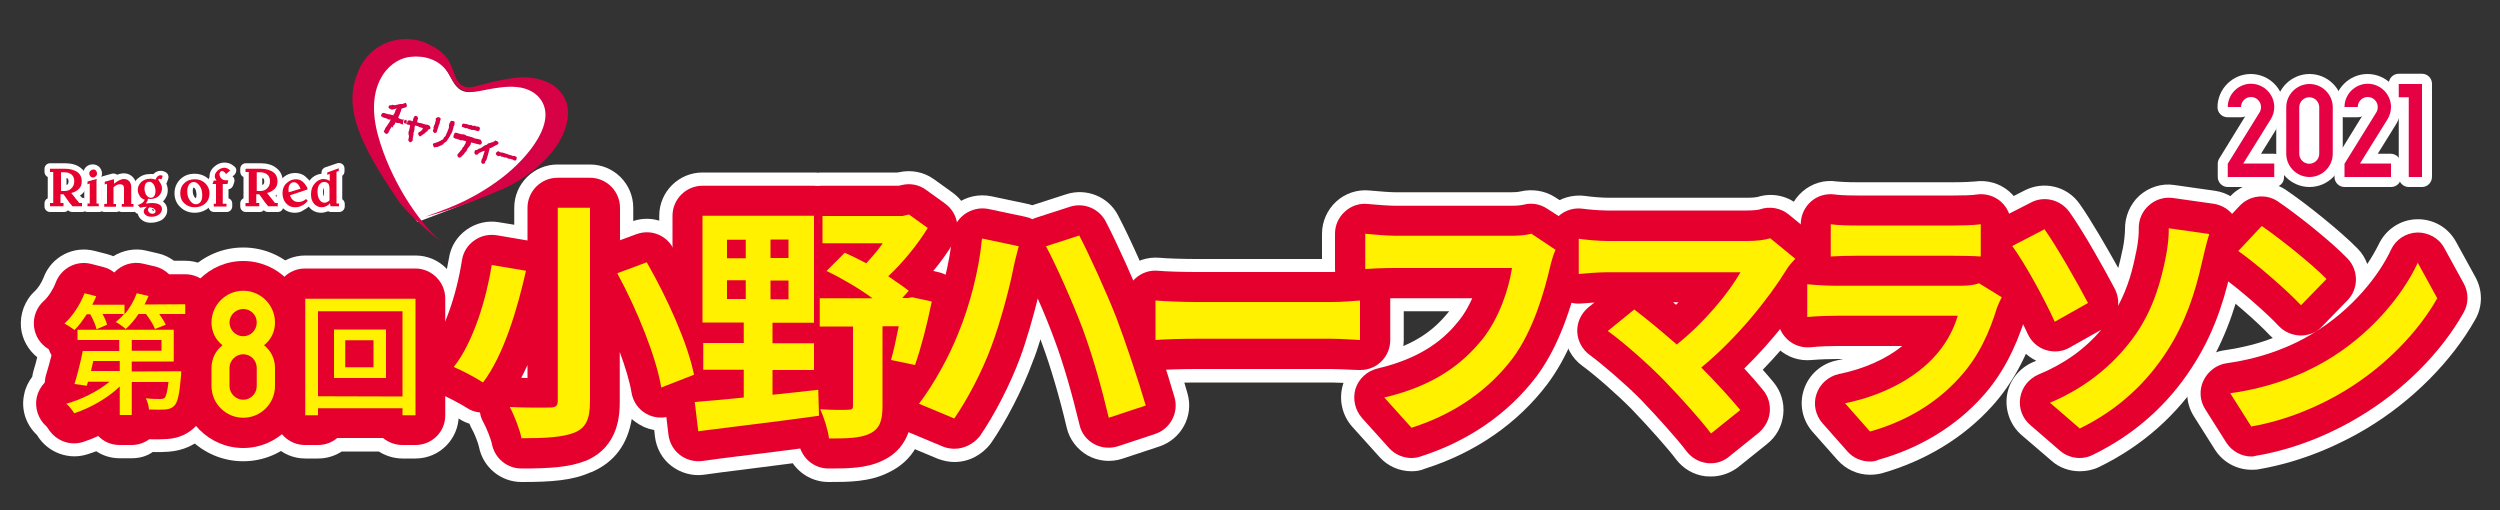<?xml version="1.0" encoding="utf-8"?>
<!-- Generator: Adobe Illustrator 25.2.3, SVG Export Plug-In . SVG Version: 6.00 Build 0)  -->
<svg version="1.1" id="Layer_1" xmlns="http://www.w3.org/2000/svg" xmlns:xlink="http://www.w3.org/1999/xlink" x="0px" y="0px"
	 width="1000px" height="204.1px" viewBox="0 0 1000 204.1" style="enable-background:new 0 0 1000 204.1;" xml:space="preserve">
<rect x="0" y="0" width="1000" height="204.1" fill="#333333" stroke="none"/>
<style type="text/css">
	.st0{fill:#FFFFFF;}
	.st1{fill:#E60044;}
	.st2{fill:#E6002D;}
	.st3{fill:#FFF100;}
	.st4{fill:#D70146;}
</style>
<g>
	<g>
		<g>
			<g>
				<path class="st0" d="M909.7,74.8h-18.6c-2.2,0-4-1.8-4-4v-5.3c0-0.7,0.2-1.5,0.6-2.1l10.4-16.9c-0.5,0.3-1.1,0.4-1.8,0.4h-5.3
					c-2.2,0-4-1.8-4-4c0-7.3,6-13.3,13.3-13.3c7.3,0,13.3,5.9,13.3,13.3c0,2.6-0.7,4.9-2,7l-7.2,11.6h5.2c2.2,0,4,1.8,4,4v5.3
					C913.7,73,912,74.8,909.7,74.8z"/>
				<path class="st0" d="M923.8,74.8c-7.3,0-13.3-6-13.3-13.3V42.9c0-7.3,6-13.3,13.3-13.3c7.3,0,13.3,5.9,13.3,13.3v18.6
					C937.1,68.8,931.2,74.8,923.8,74.8z M923.8,42.9l0.1,18.6L923.8,42.9z"/>
				<path class="st0" d="M956.4,74.8h-18.6c-2.2,0-4-1.8-4-4v-5.3c0-0.7,0.2-1.5,0.6-2.1l10.4-16.9c-0.5,0.3-1.1,0.4-1.8,0.4h-5.3
					c-2.2,0-4-1.8-4-4c0-7.3,6-13.3,13.3-13.3c7.3,0,13.3,5.9,13.3,13.3c0,2.6-0.7,4.9-2,7l-7.2,11.6h5.2c2.2,0,4,1.8,4,4v5.3
					C960.5,73,958.7,74.8,956.4,74.8z"/>
				<path class="st0" d="M968.8,74.8h-5.3c-2.2,0-4-1.8-4-4v-28c-2.2,0-4-1.8-4-4v-5.3c0-2.2,1.8-4,4-4h9.3c2.2,0,4,1.8,4,4v37.2
					C972.8,73,971,74.8,968.8,74.8z"/>
			</g>
			<g>
				<path class="st1" d="M909.7,70.8h-18.6v-5.3L903.8,45c0.4-0.6,0.6-1.4,0.6-2.2c0-2.2-1.8-4-4-4c-2.2,0-4,1.8-4,4h-5.3
					c0-5.1,4.2-9.3,9.3-9.3c5.1,0,9.3,4.2,9.3,9.3c0,1.8-0.5,3.4-1.4,4.9l-11,17.7h12.4L909.7,70.8L909.7,70.8z"/>
				<path class="st1" d="M933.1,61.5c0,5.1-4.2,9.3-9.3,9.3s-9.3-4.2-9.3-9.3V42.9c0-5.1,4.2-9.3,9.3-9.3s9.3,4.2,9.3,9.3V61.5z
					 M927.7,42.9c0-2.2-1.8-4-4-4c-2.2,0-4,1.8-4,4v18.6c0,2.2,1.8,4,4,4c2.2,0,4-1.8,4-4V42.9z"/>
				<path class="st1" d="M956.4,70.8h-18.6v-5.3L950.5,45c0.4-0.6,0.6-1.4,0.6-2.2c0-2.2-1.8-4-4-4c-2.2,0-4,1.8-4,4h-5.3
					c0-5.1,4.2-9.3,9.3-9.3c5.1,0,9.3,4.2,9.3,9.3c0,1.8-0.5,3.4-1.4,4.9l-11,17.7h12.4L956.4,70.8L956.4,70.8z"/>
				<path class="st1" d="M968.8,70.8h-5.3V38.9h-4v-5.3h9.3V70.8z"/>
			</g>
		</g>
		<g>
			<g>
				<path class="st0" d="M74.1,121.7v3.9H63.7c1.1,1.6,2.1,3.1,2.6,4.3l-4.3,1.7c-0.6-1.6-2.1-4-3.6-6h-3c-1.6,2.4-3.3,4.4-5.1,6
					c-0.9-0.8-2.8-2.2-4-2.8c1.1-0.9,2.4-2,3.3-3.2h-8.6c0.9,1.6,1.6,3.1,1.8,4.3l-4.2,1.8c-0.3-1.6-1.4-4-2.5-6h-1.4
					c-1.6,2.4-3.2,4.7-4.9,6.3c-0.9-0.7-2.9-2-4-2.6c3.3-3,6.3-7.6,8-12.1l4.7,1.2c-0.5,1.1-1,2.3-1.6,3.4h12.9v3.8
					c2.1-2.4,3.8-5.4,4.9-8.4l4.7,1.1c-0.5,1.1-1,2.4-1.6,3.4L74.1,121.7L74.1,121.7z M72.5,148.5c0,0-0.1,1.3-0.1,1.9
					c-0.6,7.2-1.3,10.4-2.6,11.8c-1,1.1-2.1,1.4-3.6,1.6c-1.3,0.1-3.9,0.1-6.6,0c-0.1-1.3-0.6-3.3-1.3-4.5c2.4,0.3,4.8,0.3,5.7,0.3
					c0.9,0,1.3-0.1,1.8-0.4c0.7-0.7,1.1-2.5,1.6-6.4H52.7V166h-4.8v-11.4c-4.9,4.7-11.8,8.6-18.2,10.7c-0.7-1.1-2.1-3-3.2-3.8
					c6.1-1.7,12.7-5,17.3-8.8h-8.6l-0.5,1.6l-4.9-0.7c1.1-3.6,2.5-9,3.3-13.2h14.6V136H31v-4.1h38.5v12.7H52.7v4L72.5,148.5
					L72.5,148.5z M37.3,144.4c-0.3,1.3-0.6,2.7-0.9,4h11.5v-4H37.3z M52.7,140.3h11.9V136H52.7V140.3z"/>
				<path class="st0" d="M110,154.4c0,7-5.7,12.7-12.7,12.7c-7,0-12.7-5.7-12.7-12.7v-7.2c0-3.8,1.7-7,4.4-9.1
					c-2.7-2.1-4.4-5.3-4.4-9.1c0-7,5.7-12.7,12.7-12.7S110,122,110,129c0,3.8-1.7,7-4.4,9.1c2.7,2.1,4.4,5.3,4.4,9.1V154.4z
					 M97.3,123.6c-3,0-5.5,2.4-5.5,5.4c0,3,2.5,5.5,5.5,5.5c3,0,5.4-2.5,5.4-5.5S100.3,123.6,97.3,123.6z M102.7,147.2
					c0-3-2.4-5.5-5.4-5.5c-3,0-5.5,2.5-5.5,5.5v7.2c0,3,2.5,5.5,5.5,5.5c3,0,5.4-2.5,5.4-5.5V147.2z"/>
				<path class="st0" d="M166.2,119.5v46.6H161v-2.8h-33.8v2.8h-5.1v-46.6H166.2z M161,158.6v-34.1h-33.8v34L161,158.6L161,158.6z
					 M154.4,131.8v19.4h-20.8v-19.4H154.4z M149.4,136.1h-11.3v10.8h11.3V136.1z"/>
				<path class="st0" d="M210.4,108.3c-3.4,15-8.8,33.6-17.2,44.7c-3-2-8.6-4.9-11.7-6.2c8-10.1,13.1-27.7,15.2-40.8L210.4,108.3z
					 M236,83.1v77.4c0,7.3-1.7,10.6-6.1,12.5c-4.7,1.9-11.5,2.3-21.3,2.3c-0.7-3.5-2.9-9.2-4.7-12.5c6.5,0.3,14,0.3,16.2,0.2
					c2.2,0,3-0.7,3-2.6V83.1H236z M258.7,104.9c8.2,14.3,16.4,32.4,18.9,45l-13.1,5.1c-2-12.1-9.6-31-17.6-45.7L258.7,104.9z"/>
				<path class="st0" d="M309,157.9c6-0.6,12.1-1.3,18.3-2l0.3,10.4c-17.1,2.4-35.3,4.5-48.3,6.2l-1.4-11.7c5.4-0.5,12.1-1,19.6-1.8
					v-11.1h-16.2v-10.7h16.2v-8.2H281V86.3h44.6v42.8H309v8.2h16.6v10.7H309L309,157.9L309,157.9z M290.8,103.3h7.5v-7.4h-7.5V103.3
					z M290.8,119.6h7.5v-7.5h-7.5V119.6z M315.4,95.8h-7.2v7.4h7.2V95.8z M315.4,112.2h-7.2v7.5h7.2V112.2z M372.7,120.6
					c-1.8,9-4.4,19-6.7,25.4l-9.6-2c1-3.5,2.1-8.4,3.1-13.5h-6.5v32c0,5.7-1.1,9-5,10.9c-3.8,1.9-9.2,2-16.4,2
					c-0.4-3.4-2-8.4-3.5-11.7c4.5,0.3,9.6,0.3,11.1,0.2c1.5,0,2-0.3,2-1.6v-31.7h-13.3v-11.3h21.1c-5.5-4-12.3-8-18.4-10.9l7.3-7.3
					c2.7,1.2,5.6,2.6,8.6,4.2c2.2-2.4,4.7-5.2,6.6-8h-24.1V86.4h32l2.6-0.6l7.5,5.4c-4,6.5-9.8,13.7-15.8,19.3c3,2.1,5.9,4,8.2,5.8
					l-2.6,2.9h2.3l1.7-0.3L372.7,120.6z"/>
				<path class="st0" d="M392.8,95.4l14.7,3.1c-0.8,2.8-2,7.8-2.4,10c-1.4,7.1-5.1,20.9-8.6,30.2c-3.6,9.8-9.6,21.2-14.8,28.7
					l-14.1-5.9c6.2-8.2,12.1-19.1,15.6-27.9C387.8,122.5,391.6,108.3,392.8,95.4z M418.4,98.5l13.3-4.3c4.1,7.8,11.1,23.3,14.9,33
					c3.5,9.2,8.8,25.1,11.7,35l-14.8,4.9c-2.8-11.9-6.4-24.6-10.4-35.5C429.1,121,422.5,106.2,418.4,98.5z"/>
				<path class="st0" d="M462.2,120.2c3.6,0.3,10.9,0.6,16.2,0.6h53.9c4.7,0,9.2-0.4,11.7-0.6V136c-2.4-0.1-7.5-0.5-11.7-0.5h-53.9
					c-5.7,0-12.5,0.2-16.2,0.5V120.2z"/>
				<path class="st0" d="M622.2,99.9c-0.9,2-1.7,4.9-2.2,7c-2.3,9.8-6.7,25.4-15,36.5c-9.2,12.1-22.5,22-40.4,27.7l-10.9-12.1
					c19.9-4.7,31.2-13.3,39.4-23.5c6.6-8.4,10.4-19.8,11.7-28.3H558c-4.5,0-9.4,0.2-11.9,0.4V93.5c3,0.3,8.8,0.8,12.1,0.8h46.4
					c2,0,5.2-0.1,8-0.8L622.2,99.9z"/>
				<path class="st0" d="M718.1,103.5c-1.4,1.6-2.7,2.9-3.4,4.2c-7.2,11.7-20.1,27.8-34.2,39.3c5.7,5.7,11.7,12.3,15.6,17l-11.7,9.4
					c-4.2-5.6-12.7-15-19.2-21.7c-5.8-5.9-16-15-22.1-19.3l10.6-8.6c4,3,10.6,8.4,17,14c11.3-9,20.8-20.7,25.5-28.9H643
					c-4,0-9.4,0.5-11.5,0.7V95.5c2.6,0.4,8.2,0.9,11.5,0.9h55.7c3.8,0,7.2-0.4,9.4-1.1L718.1,103.5z"/>
				<path class="st0" d="M800.7,118.9c-0.7,1.3-1.5,3.1-1.9,4.2c-3,9.8-7.3,19.5-14.9,27.8c-10.1,11.3-23,18.1-35.9,21.7l-10-11.3
					c15.2-3.1,27.2-9.8,34.8-17.6c5.4-5.5,8.6-11.7,10.3-17.4h-48.5c-2.4,0-7.4,0.1-11.7,0.5v-13.1c4.2,0.4,8.6,0.6,11.7,0.6h49.7
					c3.2,0,5.9-0.4,7.3-1L800.7,118.9z M732.3,89.7c2.8,0.4,7,0.5,10.4,0.5h38.7c3.1,0,8-0.1,10.9-0.5v12.9
					c-2.7-0.2-7.4-0.3-11.1-0.3h-38.5c-3.2,0-7.5,0.1-10.4,0.3V89.7z"/>
				<path class="st0" d="M817.8,91.7c5,7,13.7,22.4,17.4,29.5l-13.3,7.5c-4.1-9-11.5-22.7-17-30.3L817.8,91.7z M854.3,133.7
					c7.4-10.7,10.2-22.1,11.9-30.3c1-4.7,1.4-9.6,1.3-12.1l16.2,2.3c-1.2,3.8-2.3,8.8-3,11.7c-2.6,11.7-6.6,24-14,35.3
					c-7.8,12.1-19,23.1-34.8,30.8l-11.9-10.3C836.2,154.2,846.9,144.2,854.3,133.7z"/>
				<path class="st0" d="M930.6,144.2c17.1-10.1,30.2-25.5,36.5-39.1l7.8,14.2c-7.6,13.5-21,27.4-37.1,37.1
					c-10.1,6.1-23.1,11.7-37.3,14.2l-8.4-13.3C907.8,155.1,920.9,150,930.6,144.2z M930.6,111.6l-10.2,10.5
					c-5.2-5.6-17.8-16.6-25.1-21.7l9.4-10C911.7,95.2,924.8,105.6,930.6,111.6z"/>
			</g>
			<g>
				<path class="st0" d="M52.7,183.3h-4.8c-3.5,0-6.7-1-9.4-2.8c-1.1,0.4-2.2,0.8-3.2,1.1c-7.5,2.6-15.9-0.4-20.2-7.1
					c-0.1-0.1-0.2-0.3-0.3-0.5c-4.5-4.2-6.5-10.4-5.1-16.4c0.5-2.6,1.7-4.9,3.2-6.9c0.1-0.8,0.3-1.6,0.5-2.4c0.5-1.5,1-3.4,1.5-5.4
					c-3.6-2.9-6-7.1-6.5-11.8c-0.5-5.5,1.5-11,5.6-14.7c1-0.9,2.6-3.2,3.4-5.3c3.1-8.4,12-13,20.6-10.7l4.7,1.2
					c0.9,0.3,1.8,0.5,2.6,0.9c3.9-2.4,8.7-3.4,13.4-2.2l4.7,1.1c2.3,0.5,4.4,1.6,6.2,2.9h4.5c9.6,0,17.3,7.8,17.3,17.3v3.9
					c0,4.6-1.8,8.7-4.7,11.8v1.1c2.1,3.1,3.2,6.7,3,10.5c0,0-0.1,1.8-0.1,2.6c-0.8,9.2-1.9,16.6-7.4,22.4c-3.9,4.1-9,6.4-15,6.8
					c-1.7,0.1-3.9,0.2-6.1,0.1C58.7,182.5,55.8,183.3,52.7,183.3z M15,174.4c0.1,0.1,0.2,0.2,0.3,0.3
					C15.2,174.6,15.1,174.4,15,174.4z"/>
				<path class="st0" d="M97.3,184.5c-16.6,0-30.1-13.5-30.1-30.1v-7.2c0-3.2,0.5-6.2,1.4-9.1c-0.9-2.9-1.4-5.9-1.4-9.1
					c0-16.5,13.5-30,30.1-30c16.5,0,30,13.5,30,30c0,3.2-0.5,6.2-1.4,9.1c0.9,2.9,1.4,5.9,1.4,9.1v7.2
					C127.3,171,113.8,184.5,97.3,184.5z"/>
				<path class="st0" d="M166.2,183.4H161c-3.5,0-6.8-1.1-9.5-2.8h-14.8c-2.8,1.8-6,2.8-9.5,2.8h-5.1c-9.6,0-17.3-7.8-17.3-17.3
					v-46.6c0-9.6,7.8-17.3,17.3-17.3h44.1c9.6,0,17.3,7.8,17.3,17.3v46.6C183.5,175.6,175.8,183.4,166.2,183.4z"/>
				<path class="st0" d="M208.6,192.8c-8.3,0-15.4-5.9-17-14c-0.3-1.5-1.8-5.5-3-7.5c-0.3-0.6-0.6-1.1-0.8-1.8
					c-1.5-0.5-2.8-1.1-4.2-2c-1.9-1.2-6.5-3.6-9.2-4.9c-4.9-2.2-8.4-6.5-9.7-11.7c-1.3-5.2-0.1-10.6,3.2-14.9
					c4.8-6,9.4-19.2,11.7-32.8c0.7-4.6,3.2-8.6,7-11.3s8.4-3.8,13-3l6.1,1v-6.8c0-9.6,7.8-17.3,17.3-17.3H236
					c9.6,0,17.3,7.8,17.3,17.3v5.3c7.8-2.6,16.3,0.7,20.4,7.9c3.9,6.8,16.9,30.7,20.8,50.1c1.6,8.2-2.8,16.4-10.6,19.5l-13.1,5.1
					c-4.9,1.9-10.4,1.6-14.9-1.1c-1.1-0.7-2.2-1.4-3.2-2.3c-1.7,10.2-7,17.3-16,21.2c-0.1,0.1-0.3,0.1-0.4,0.1
					C229,192.2,220.6,192.8,208.6,192.8z"/>
				<path class="st0" d="M331.4,192.8c-5.9,0-11.2-3-14.3-7.5c-7,0.9-13.9,1.8-20.3,2.6c-5.5,0.7-10.7,1.3-15.3,2
					c-4.6,0.6-9.2-0.7-12.9-3.5s-6-7-6.6-11.6l-1.3-11.7c-0.5-4.4,0.7-9,3.4-12.5c-0.1-0.8-0.2-1.6-0.2-2.4v-10.7
					c0-1.3,0.1-2.5,0.4-3.6c-0.4-1.4-0.6-3-0.6-4.5V86.3c0-9.6,7.8-17.3,17.3-17.3h44.6c0.5,0,1.1,0,1.6,0.1
					c0.5-0.1,1.1-0.1,1.6-0.1h30.1l0.7-0.1c4.9-1.1,10-0.1,14,2.8l7.5,5.4c7.3,5.3,9.4,15.4,4.7,23.2c-1.1,1.9-2.4,3.8-3.8,5.7
					c5.9,3.7,9.2,10.9,7.7,18.1c-2.1,10.2-4.9,20.8-7.4,27.8c-2,5.6-6.6,9.6-12.1,10.9c-0.1,12.8-5.1,21.6-14.8,26.2
					C347.8,192.8,339.5,192.8,331.4,192.8z"/>
				<path class="st0" d="M381.8,184.8c-2.3,0-4.5-0.5-6.7-1.3l-14.1-5.9c-4.9-2.1-8.6-6.3-10-11.5c-1.4-5.2-0.3-10.7,2.9-15
					c5.1-6.7,10.2-16,13.2-23.7c0.1-0.1,0.1-0.2,0.1-0.3c4.2-10.5,7.3-22.9,8.4-33.3c0.5-4.9,3-9.4,7-12.3c4-2.9,9-4,13.9-3
					l14.7,3.1c0.5,0.1,1.1,0.3,1.7,0.5c0.1,0,0.1-0.1,0.3-0.1l13.3-4.3c8-2.6,16.8,0.9,20.7,8.4c4.7,8.9,11.9,25.1,15.6,34.6
					c3.8,10,9.3,26.4,12.2,36.7c2.6,9-2.5,18.3-11.3,21.2l-14.8,4.9c-4.6,1.5-9.6,1-13.8-1.3c-4.2-2.4-7.3-6.4-8.4-11.1
					c-2.9-12.3-6.4-24.2-9.8-33.4c-0.2-0.6-0.5-1.3-0.7-2c-1,3.3-2.1,6.5-3.2,9.2c-4,10.9-10.6,23.7-16.7,32.5
					C392.7,182.1,387.4,184.8,381.8,184.8z"/>
				<path class="st0" d="M462.2,153.4c-4.3,0-8.6-1.6-11.7-4.6c-3.6-3.3-5.6-7.9-5.6-12.7v-15.8c0-4.9,2-9.5,5.6-12.7
					c3.6-3.3,8.4-4.9,13.2-4.5c3.1,0.3,9.9,0.5,14.8,0.5h53.9c3.4,0,7.1-0.3,9.5-0.5l0.9-0.1c4.9-0.4,9.6,1.3,13.1,4.6
					c3.6,3.3,5.6,7.9,5.6,12.7v15.8c0,4.7-2,9.2-5.3,12.5c-3.4,3.3-8,5.1-12.7,4.8c-0.7,0-1.8-0.1-3-0.1c-2.4-0.1-5.6-0.3-8-0.3
					h-53.9c-5.3,0-11.6,0.2-14.8,0.5C463.1,153.3,462.7,153.4,462.2,153.4z"/>
				<path class="st0" d="M564.6,188.5c-4.8,0-9.5-2-12.8-5.7l-10.9-12.1c-4.1-4.6-5.5-11-3.7-16.9c1.8-5.9,6.6-10.3,12.6-11.7
					c17.1-4,24.6-11.1,29.8-17.5c0.1-0.1,0.1-0.1,0.1-0.1H558c-4,0-8.4,0.2-10.6,0.3c-4.9,0.4-9.6-1.3-13.1-4.6
					c-3.6-3.3-5.5-7.9-5.5-12.7V93.5c0-4.9,2.1-9.6,5.7-12.9c3.6-3.3,8.5-4.9,13.3-4.4c4.3,0.4,8.4,0.7,10.3,0.7h46.4
					c2.6,0,3.6-0.3,3.6-0.3c4.7-1.1,9.7-0.4,13.8,2.2l9.8,6.3c7.2,4.7,10,13.9,6.4,21.7c-0.2,0.5-0.7,2-1.1,3.8
					c-4.4,18.6-10.2,32.6-18.1,43.1c-11.9,15.7-28.8,27.4-49,33.8C568.1,188.3,566.3,188.5,564.6,188.5z"/>
				<path class="st0" d="M684.3,190.6c-0.7,0-1.5-0.1-2.2-0.1c-4.7-0.6-8.8-3-11.7-6.8c-3.3-4.4-10.8-12.8-17.7-20
					c-5.4-5.5-14.8-13.8-19.7-17.3c-4.4-3.2-7.1-8.2-7.2-13.6c-0.1-2.3,0.3-4.5,1.1-6.5c-2.6-0.7-5-2-7-3.8c-3.6-3.3-5.7-8-5.7-12.8
					V95.5c0-5.1,2.2-9.8,6.1-13.1c3.8-3.3,8.9-4.7,14-4c1.8,0.3,6.5,0.7,8.9,0.7h55.7c2.2,0,3.6-0.2,4.1-0.3
					c5.6-1.8,11.7-0.6,16.2,3.1l10,8.2c3.6,3,5.9,7.3,6.3,12c0.4,4.7-1.1,9.3-4.2,12.9l-1.1,1.2c-0.2,0.3-0.5,0.5-0.7,0.7
					c-5.4,8.8-14,20.3-24.4,31c1.6,1.8,3,3.4,4.3,5c3,3.6,4.4,8.2,3.9,12.9c-0.5,4.7-2.8,8.9-6.5,11.8l-11.7,9.4
					C692,189.3,688.2,190.6,684.3,190.6z M729.2,117.1L729.2,117.1L729.2,117.1z M730,115.9L730,115.9L730,115.9z M702.7,78.8
					L702.7,78.8C702.6,78.8,702.6,78.8,702.7,78.8z"/>
				<path class="st0" d="M748,189.9c-4.9,0-9.6-2.1-13-5.9l-10-11.3c-4.1-4.7-5.4-11.1-3.4-17c2-5.9,6.9-10.2,12.9-11.5
					c0.9-0.2,1.8-0.4,2.8-0.6h-2.6c-2.1,0-6.5,0.1-10,0.4c-4.9,0.5-9.7-1.1-13.3-4.4c-3.6-3.3-5.7-8-5.7-12.8v-13.1
					c0-4.9,2.1-9.6,5.7-12.8c1.1-1,2.3-1.8,3.6-2.5v-8.7c0-5.1,2.2-9.8,6-13.1c3.8-3.3,8.8-4.8,13.8-4c1.1,0.1,3.8,0.3,8,0.3h38.7
					c4,0,7.3-0.2,8.4-0.3c5-0.7,10,0.7,13.8,4c3.8,3.3,6,8.1,6,13.1v12.9c0,0.4,0,0.8-0.1,1.3l0.3,0.1c7.8,4.9,10.5,14.9,6.1,23
					c-0.3,0.5-0.6,1.2-0.8,1.7c-4.4,14-10.2,24.7-18.4,33.8c-11.4,12.6-26.6,21.8-44,26.8C751.2,189.7,749.6,189.9,748,189.9z"/>
				<path class="st0" d="M831.9,188.5c-4.1,0-8.2-1.4-11.3-4.2L808.6,174c-4.5-3.9-6.7-10-5.8-15.9c0.9-5.9,4.9-10.9,10.5-13.3
					c0.4-0.2,0.8-0.3,1.2-0.5c-3.6-1.8-6.7-4.7-8.4-8.4c-3.7-8.1-10.6-21-15.4-27.6c-2.9-4.1-3.9-9.2-2.7-14.2
					c1.2-4.9,4.4-9,8.9-11.3l12.9-6.6c7.7-4,17.1-1.7,22,5.3c4.5,6.3,11.1,17.8,15.5,25.7c0.7-2.5,1.2-5,1.7-7.3
					c0-0.1,0.1-0.3,0.1-0.3c0.7-3.4,0.9-6.9,0.9-7.8c-0.1-5.1,2-10.1,5.7-13.5c3.8-3.4,9-5.1,14-4.3l16.2,2.3
					c5.1,0.7,9.5,3.6,12.3,8c2.7,4.3,3.4,9.6,1.9,14.5c-0.8,2.6-1.7,6.1-2.3,8.8l-0.3,1.6c-3.6,16.1-9,29.5-16.3,40.8
					c-10.3,16-24.4,28.5-41.8,36.9C837.1,188,834.4,188.5,831.9,188.5z"/>
				<path class="st0" d="M900.6,187.9c-5.9,0-11.4-3-14.6-8l-8.4-13.3c-3.2-5-3.6-11.2-1.1-16.6c2.5-5.3,7.5-9.1,13.3-9.9
					c7.5-1.1,14-2.8,19.3-4.9c-0.5-0.4-0.9-0.9-1.4-1.3c-4.2-4.6-15.8-14.8-22.3-19.3c-4.1-2.9-6.8-7.4-7.3-12.4
					c-0.5-5,1.1-10,4.6-13.7l9.4-10c5.8-6.2,15.2-7.3,22.3-2.5c8,5.4,22,16.6,28.7,23.5c1.8,1.8,3,3.9,3.8,6.1
					c1.9-2.8,3.4-5.5,4.6-7.9c2.8-5.9,8.6-9.8,15.1-10c6.6-0.2,12.6,3.2,15.8,9l7.8,14.2c2.9,5.3,2.9,11.7-0.1,16.9
					c-9.4,16.7-25.2,32.6-43.3,43.5c-9.5,5.7-24.7,13.2-43.3,16.4C902.5,187.9,901.5,187.9,900.6,187.9z"/>
			</g>
			<g>
				<path class="st2" d="M52.7,178h-4.8c-3.4,0-6.4-1.3-8.6-3.6c-1.9,0.9-3.8,1.6-5.8,2.3c-5.3,1.8-11-0.3-14-4.9
					c-0.3-0.4-0.7-1.1-1-1.3c-3.2-2.9-4.7-7.3-3.8-11.6c0.5-2.2,1.6-4.2,3.2-5.9c0.1-1,0.2-2,0.5-3c0.7-2.2,1.5-5.1,2.2-7.9
					c-0.4-0.7-0.8-1.6-1.1-2.4c-3.3-1.9-5.5-5.3-5.9-9.1c-0.4-3.8,1-7.6,3.9-10.2c1.8-1.6,3.8-4.7,4.8-7.4c2.2-5.8,8.4-9,14.3-7.4
					l4.7,1.2c1.6,0.4,3.2,1.2,4.4,2.2c2.9-3.1,7.3-4.6,11.7-3.5l4.7,1.1c2.1,0.5,4,1.6,5.5,3.1h6.5c6.6,0,12,5.4,12,12v3.9
					c0,3.8-1.8,7.3-4.7,9.5v5.3c2.1,2.3,3.2,5.3,3,8.5c0,0-0.1,1.6-0.1,2.4c-0.7,8.4-1.6,14.6-5.9,19.1c-3,3.1-6.8,4.9-11.5,5.2
					c-1.6,0.1-4.2,0.2-7.2,0.1C57.8,177.1,55.3,178,52.7,178z M18.7,170.5L18.7,170.5C18.7,170.5,18.7,170.5,18.7,170.5z"/>
				<path class="st2" d="M97.3,179.2c-13.6,0-24.7-11.1-24.7-24.7v-7.2c0-3.2,0.6-6.3,1.8-9.1c-1.1-2.8-1.8-5.9-1.8-9.1
					c0-13.6,11.1-24.7,24.7-24.7S122,115.4,122,129c0,3.2-0.6,6.3-1.8,9.1c1.1,2.8,1.8,5.9,1.8,9.1v7.2
					C122,168,110.9,179.2,97.3,179.2z"/>
				<path class="st2" d="M166.2,178H161c-3,0-5.7-1.1-7.8-2.8h-18.3c-2.1,1.8-4.8,2.8-7.8,2.8h-5.1c-6.6,0-12-5.4-12-12v-46.6
					c0-6.6,5.4-12,12-12h44.1c6.6,0,12,5.4,12,12V166C178.2,172.7,172.8,178,166.2,178z"/>
				<path class="st2" d="M208.6,187.4c-5.7,0-10.6-4-11.8-9.6c-0.4-2.2-2.2-6.6-3.5-9c-0.7-1.2-1.1-2.4-1.3-3.8
					c-1.9-0.2-3.8-0.8-5.5-2c-2.2-1.4-7-3.9-9.9-5.3c-3.4-1.6-5.9-4.5-6.7-8.1c-0.9-3.6-0.1-7.4,2.2-10.3
					c5.4-6.8,10.4-20.6,12.7-35.3c0.5-3.2,2.3-6,4.9-7.8c2.6-1.9,5.9-2.6,9-2.1l12.3,2.1V83.1c0-6.6,5.4-12,12-12H236
					c6.6,0,12,5.4,12,12v13l6.5-2.4c5.5-2.1,11.7,0.1,14.6,5.3c7.8,13.7,17.3,33.7,20.2,48.6c1.1,5.7-2,11.4-7.4,13.5l-13.1,5.1
					c-3.4,1.3-7.1,1.1-10.3-0.7c-3.2-1.8-5.3-4.9-5.9-8.5c-0.7-4.3-2.4-10-4.7-16.2v19.8c0,4.4,0,17.8-13.3,23.6
					c-0.1,0.1-0.2,0.1-0.3,0.1C227.8,186.9,219.9,187.4,208.6,187.4z M208.5,151.1c0.9,0,1.7,0.1,2.5,0.1V146
					C210.2,147.7,209.4,149.5,208.5,151.1z"/>
				<path class="st2" d="M331.4,187.4c-5.2,0-9.6-3.3-11.3-8c-8.2,1.1-16.4,2.1-23.9,3c-5.5,0.7-10.7,1.3-15.3,2
					c-3.2,0.4-6.4-0.5-8.9-2.4c-2.6-2-4.2-4.9-4.6-8l-1.4-11.7c-0.4-3.2,0.5-6.5,2.6-9c0.4-0.5,0.8-0.9,1.3-1.4
					c-0.4-1.2-0.7-2.6-0.7-3.9v-10.7c0-1.3,0.2-2.6,0.6-3.8c-0.5-1.3-0.8-2.8-0.8-4.3V86.3c0-6.6,5.4-12,12-12h44.6
					c0.5,0,1.1,0.1,1.6,0.1c0.5-0.1,1.1-0.1,1.6-0.1h30.7l1.3-0.3c3.4-0.8,6.9-0.1,9.7,2l7.5,5.4c5.1,3.7,6.5,10.6,3.2,16
					c-2.2,3.6-4.9,7.4-7.9,11l1.8,0.4c6.5,1.3,10.6,7.7,9.3,14.2c-2,10-4.8,20.4-7.2,27.1c-1.9,5.2-6.9,8.4-12.3,7.9v4.6
					c0,4,0,16.1-11.8,21.6C346.6,187.4,338.9,187.4,331.4,187.4z M339,151.9c-0.1,0-0.1,0-0.1,0C338.9,151.9,338.9,151.9,339,151.9z
					"/>
				<path class="st2" d="M381.8,179.5c-1.6,0-3.2-0.3-4.7-0.9l-14.1-5.9c-3.4-1.4-6-4.4-6.9-8c-0.9-3.6-0.2-7.4,2-10.4
					c5.3-7,10.8-16.9,14-25c4.5-11.1,7.8-24.1,8.8-35c0.3-3.4,2.1-6.5,4.9-8.6c2.8-2,6.3-2.8,9.6-2.1l14.7,3.1c1,0.2,2,0.5,2.8,1
					c0.6-0.3,1.2-0.5,1.8-0.7l13.3-4.3c5.5-1.8,11.6,0.7,14.3,5.9c4.6,8.8,11.7,24.7,15.4,34.1c3.8,9.8,9.2,26,12.1,36.2
					c1.8,6.2-1.7,12.7-7.8,14.7l-14.8,4.9c-3.2,1-6.7,0.7-9.6-0.9c-2.9-1.6-5.1-4.4-5.8-7.7c-3-12.5-6.5-24.7-10-34
					c-1.8-4.9-4.2-10.9-6.7-16.5c-1.8,7.3-4.4,16.5-7.1,23.8c-3.9,10.5-10.2,22.8-16.1,31.3C389.4,177.6,385.6,179.5,381.8,179.5z"
					/>
				<path class="st2" d="M462.2,148c-3,0-5.9-1.1-8.2-3.2c-2.5-2.3-3.8-5.5-3.8-8.8v-15.8c0-3.4,1.4-6.5,3.9-8.8
					c2.5-2.3,5.8-3.4,9.1-3.1c3.2,0.3,10.2,0.5,15.2,0.5h53.9c3.6,0,7.4-0.3,10-0.5l0.9-0.1c3.3-0.3,6.6,0.9,9.1,3.2
					c2.4,2.3,3.8,5.5,3.8,8.8v15.8c0,3.3-1.3,6.4-3.7,8.7c-2.4,2.3-5.5,3.4-8.8,3.3c-0.7,0-1.8-0.1-2.9-0.1
					c-2.4-0.1-5.7-0.3-8.4-0.3h-53.9c-5.5,0-11.9,0.2-15.2,0.5C462.8,148,462.5,148,462.2,148z"/>
				<path class="st2" d="M564.6,183.2c-3.3,0-6.6-1.4-8.9-3.9l-10.9-12.1c-2.8-3.2-3.8-7.6-2.6-11.7c1.3-4,4.6-7.1,8.8-8.1
					c18.7-4.4,27.4-12.6,32.7-19.3c2.1-2.6,3.8-5.7,5.2-8.8H558c-4.1,0-8.6,0.2-11.1,0.3c-3.4,0.3-6.6-0.9-9.1-3.2
					c-2.4-2.3-3.8-5.5-3.8-8.8V93.5c0-3.4,1.4-6.6,4-8.9c2.5-2.3,5.9-3.4,9.2-3c3.4,0.3,8.4,0.7,10.9,0.7h46.4c3,0,4.4-0.3,4.9-0.4
					c3.2-0.9,6.7-0.3,9.5,1.6l9.8,6.3c5,3.2,6.9,9.6,4.4,15c-0.3,0.8-0.9,2.6-1.4,4.8c-4.2,17.8-9.8,31.2-17.2,41.1
					c-11.3,14.8-27.2,25.8-46.3,31.9C567,183,565.8,183.2,564.6,183.2z"/>
				<path class="st2" d="M684.3,185.3c-0.5,0-1,0-1.6-0.1c-3.2-0.4-6.1-2.1-8.1-4.7c-3.8-5.1-12.1-14.2-18.2-20.6
					c-5.6-5.7-15.4-14.2-20.5-17.9c-3-2.2-4.9-5.7-5-9.4c-0.1-3.8,1.6-7.3,4.5-9.7l2.4-1.9c-1.6,0.1-3.4,0.3-5.3,0.4
					c-3.4,0.3-6.7-0.8-9.2-3.1c-2.5-2.3-3.9-5.5-3.9-8.9V95.4c0-3.5,1.6-6.8,4.2-9.1c2.6-2.3,6.1-3.3,9.6-2.8c2,0.3,6.9,0.7,9.7,0.7
					h55.7c3.2,0,5.1-0.3,5.5-0.5c3.9-1.3,8.2-0.5,11.4,2.1l10,8.2c2.5,2.1,4.1,5.1,4.4,8.3c0.3,3.2-0.8,6.5-2.9,8.9l-1,1.1
					c-0.4,0.4-0.7,0.8-1,1.1c-0.1,0.1-0.1,0.2-0.1,0.3c-5.8,9.4-15.5,22.3-27.2,33.7c2.8,3,5.4,6,7.5,8.6c2.1,2.5,3,5.7,2.7,8.9
					c-0.3,3.2-2,6.1-4.4,8.2l-11.7,9.4C689.6,184.4,687,185.3,684.3,185.3z M669.2,120.9c0.4,0.3,0.8,0.7,1.2,1c0.3-0.3,0.7-0.7,1-1
					H669.2z M725.3,113.4c0,0.1-0.1,0.1-0.1,0.1C725.3,113.5,725.3,113.4,725.3,113.4z"/>
				<path class="st2" d="M748,184.6c-3.4,0-6.7-1.4-9-4l-10-11.3c-2.8-3.2-3.8-7.7-2.4-11.7c1.3-4,4.8-7.1,9-8
					c9.9-2,18.9-6,25.3-11.2h-26.2c-2.2,0-6.8,0.1-10.5,0.5c-3.4,0.3-6.7-0.8-9.2-3.1c-2.5-2.3-3.9-5.5-3.9-8.9v-13.1
					c0-3.4,1.4-6.6,3.9-8.9c1.6-1.4,3.4-2.4,5.3-2.8V89.7c0-3.5,1.5-6.8,4.1-9.1s6.1-3.3,9.6-2.8c0.8,0.1,3.2,0.4,8.8,0.4h38.7
					c3.9,0,7.5-0.1,9.2-0.4c3.4-0.5,6.9,0.5,9.6,2.8c2.6,2.3,4.1,5.6,4.1,9.1v12.9c0,1.3-0.2,2.6-0.7,3.8l3.4,2.1
					c5.4,3.4,7.3,10.3,4.2,15.9c-0.4,0.7-0.9,1.8-1.1,2.4c-4.2,13.3-9.7,23.5-17.3,31.9c-10.7,11.9-25.1,20.6-41.5,25.2
					C750.2,184.5,749.1,184.6,748,184.6z"/>
				<path class="st2" d="M831.9,183.2c-2.8,0-5.7-1-7.9-2.9L812.1,170c-3.2-2.7-4.7-6.9-4-11c0.7-4.1,3.4-7.5,7.3-9.2
					c10.2-4.2,18.5-10.1,25.1-17.9l-12.6,7.1c-2.9,1.7-6.4,2-9.6,1c-3.2-1-5.8-3.4-7.2-6.4c-3.8-8.3-11-21.6-15.8-28.4
					c-2-2.8-2.7-6.4-1.9-9.8s3.1-6.3,6.1-7.8l12.9-6.6c5.3-2.8,11.8-1.1,15.3,3.7c5.7,7.9,14.7,24.1,18.2,30.8
					c1.1,2.2,1.6,4.6,1.3,6.9c4.1-7.5,6-15.2,7.2-21.4c0-0.1,0.1-0.1,0.1-0.3c0.8-3.8,1.1-7.8,1-9.1c-0.1-3.6,1.3-7,4-9.4
					c2.6-2.4,6.2-3.5,9.7-3l16.2,2.3c3.5,0.5,6.6,2.5,8.5,5.5c1.9,3,2.4,6.7,1.3,10c-0.9,2.8-1.8,6.5-2.4,9.2l-0.4,1.7
					c-3.4,15.6-8.4,28-15.6,39c-9.8,15.2-23.2,27-39.6,35C835.5,182.8,833.6,183.2,831.9,183.2z"/>
				<path class="st2" d="M900.6,182.6c-4,0-7.9-2.1-10.1-5.6l-8.4-13.3c-2.2-3.4-2.5-7.8-0.7-11.5c1.8-3.7,5.2-6.3,9.2-6.9
					c15.8-2.2,27.2-7.5,34-11.6l0,0c16.4-9.7,27.2-23.9,31.8-33.8c1.9-4.1,5.9-6.7,10.4-6.9c4.4-0.1,8.8,2.2,10.9,6.2l7.8,14.2
					c2,3.6,2,8.1-0.1,11.7c-9,16-24.1,31.1-41.5,41.5c-9.1,5.5-23.7,12.7-41.5,15.7C901.9,182.5,901.2,182.6,900.6,182.6z
					 M920.3,134.2c-0.1,0-0.1,0-0.1,0c-3.3-0.1-6.4-1.4-8.7-3.8c-4.4-4.8-16.2-15.2-23.2-20c-2.8-2-4.7-5.1-5.1-8.6
					c-0.3-3.4,0.8-6.9,3.2-9.4l9.4-10c4-4.3,10.6-5.1,15.4-1.8c7.8,5.3,21.4,16.1,27.8,22.8c4.5,4.7,4.5,12.1,0,16.7l-10.2,10.5
					C926.7,132.9,923.6,134.2,920.3,134.2z"/>
			</g>
			<g>
				<path class="st3" d="M74.1,121.7v3.9H63.7c1.1,1.6,2.1,3.1,2.6,4.3l-4.3,1.7c-0.6-1.6-2.1-4-3.6-6h-3c-1.6,2.4-3.3,4.4-5.1,6
					c-0.9-0.8-2.8-2.2-4-2.8c1.1-0.9,2.4-2,3.3-3.2h-8.6c0.9,1.6,1.6,3.1,1.8,4.3l-4.2,1.8c-0.3-1.6-1.4-4-2.5-6h-1.4
					c-1.6,2.4-3.2,4.7-4.9,6.3c-0.9-0.7-2.9-2-4-2.6c3.3-3,6.3-7.6,8-12.1l4.7,1.2c-0.5,1.1-1,2.3-1.6,3.4h12.9v3.8
					c2.1-2.4,3.8-5.4,4.9-8.4l4.7,1.1c-0.5,1.1-1,2.4-1.6,3.4L74.1,121.7L74.1,121.7z M72.5,148.5c0,0-0.1,1.3-0.1,1.9
					c-0.6,7.2-1.3,10.4-2.6,11.8c-1,1.1-2.1,1.4-3.6,1.6c-1.3,0.1-3.9,0.1-6.6,0c-0.1-1.3-0.6-3.3-1.3-4.5c2.4,0.3,4.8,0.3,5.7,0.3
					c0.9,0,1.3-0.1,1.8-0.4c0.7-0.7,1.1-2.5,1.6-6.4H52.7V166h-4.8v-11.4c-4.9,4.7-11.8,8.6-18.2,10.7c-0.7-1.1-2.1-3-3.2-3.8
					c6.1-1.7,12.7-5,17.3-8.8h-8.6l-0.5,1.6l-4.9-0.7c1.1-3.6,2.5-9,3.3-13.2h14.6V136H31v-4.1h38.5v12.7H52.7v4L72.5,148.5
					L72.5,148.5z M37.3,144.4c-0.3,1.3-0.6,2.7-0.9,4h11.5v-4H37.3z M52.7,140.3h11.9V136H52.7V140.3z"/>
				<path class="st3" d="M110,154.4c0,7-5.7,12.7-12.7,12.7c-7,0-12.7-5.7-12.7-12.7v-7.2c0-3.8,1.7-7,4.4-9.1
					c-2.7-2.1-4.4-5.3-4.4-9.1c0-7,5.7-12.7,12.7-12.7S110,122,110,129c0,3.8-1.7,7-4.4,9.1c2.7,2.1,4.4,5.3,4.4,9.1V154.4z
					 M97.3,123.6c-3,0-5.5,2.4-5.5,5.4c0,3,2.5,5.5,5.5,5.5c3,0,5.4-2.5,5.4-5.5S100.3,123.6,97.3,123.6z M102.7,147.2
					c0-3-2.4-5.5-5.4-5.5c-3,0-5.5,2.5-5.5,5.5v7.2c0,3,2.5,5.5,5.5,5.5c3,0,5.4-2.5,5.4-5.5V147.2z"/>
				<path class="st3" d="M166.2,119.5v46.6H161v-2.8h-33.8v2.8h-5.1v-46.6H166.2z M161,158.6v-34.1h-33.8v34L161,158.6L161,158.6z
					 M154.4,131.8v19.4h-20.8v-19.4H154.4z M149.4,136.1h-11.3v10.8h11.3V136.1z"/>
				<path class="st3" d="M210.4,108.3c-3.4,15-8.8,33.6-17.2,44.7c-3-2-8.6-4.9-11.7-6.2c8-10.1,13.1-27.7,15.2-40.8L210.4,108.3z
					 M236,83.1v77.4c0,7.3-1.7,10.6-6.1,12.5c-4.7,1.9-11.5,2.3-21.3,2.3c-0.7-3.5-2.9-9.2-4.7-12.5c6.5,0.3,14,0.3,16.2,0.2
					c2.2,0,3-0.7,3-2.6V83.1H236z M258.7,104.9c8.2,14.3,16.4,32.4,18.9,45l-13.1,5.1c-2-12.1-9.6-31-17.6-45.7L258.7,104.9z"/>
				<path class="st3" d="M309,157.9c6-0.6,12.1-1.3,18.3-2l0.3,10.4c-17.1,2.4-35.3,4.5-48.3,6.2l-1.4-11.7c5.4-0.5,12.1-1,19.6-1.8
					v-11.1h-16.2v-10.7h16.2v-8.2H281V86.3h44.6v42.8H309v8.2h16.6v10.7H309L309,157.9L309,157.9z M290.8,103.3h7.5v-7.4h-7.5V103.3
					z M290.8,119.6h7.5v-7.5h-7.5V119.6z M315.4,95.8h-7.2v7.4h7.2V95.8z M315.4,112.2h-7.2v7.5h7.2V112.2z M372.7,120.6
					c-1.8,9-4.4,19-6.7,25.4l-9.6-2c1-3.5,2.1-8.4,3.1-13.5h-6.5v32c0,5.7-1.1,9-5,10.9c-3.8,1.9-9.2,2-16.4,2
					c-0.4-3.4-2-8.4-3.5-11.7c4.5,0.3,9.6,0.3,11.1,0.2c1.5,0,2-0.3,2-1.6v-31.7h-13.3v-11.3h21.1c-5.5-4-12.3-8-18.4-10.9l7.3-7.3
					c2.7,1.2,5.6,2.6,8.6,4.2c2.2-2.4,4.7-5.2,6.6-8h-24.1V86.4h32l2.6-0.6l7.5,5.4c-4,6.5-9.8,13.7-15.8,19.3c3,2.1,5.9,4,8.2,5.8
					l-2.6,2.9h2.3l1.7-0.3L372.7,120.6z"/>
				<path class="st3" d="M392.8,95.4l14.7,3.1c-0.8,2.8-2,7.8-2.4,10c-1.4,7.1-5.1,20.9-8.6,30.2c-3.6,9.8-9.6,21.2-14.8,28.7
					l-14.1-5.9c6.2-8.2,12.1-19.1,15.6-27.9C387.8,122.5,391.6,108.3,392.8,95.4z M418.4,98.5l13.3-4.3c4.1,7.8,11.1,23.3,14.9,33
					c3.5,9.2,8.8,25.1,11.7,35l-14.8,4.9c-2.8-11.9-6.4-24.6-10.4-35.5C429.1,121,422.5,106.2,418.4,98.5z"/>
				<path class="st3" d="M462.2,120.2c3.6,0.3,10.9,0.6,16.2,0.6h53.9c4.7,0,9.2-0.4,11.7-0.6V136c-2.4-0.1-7.5-0.5-11.7-0.5h-53.9
					c-5.7,0-12.5,0.2-16.2,0.5V120.2z"/>
				<path class="st3" d="M622.2,99.9c-0.9,2-1.7,4.9-2.2,7c-2.3,9.8-6.7,25.4-15,36.5c-9.2,12.1-22.5,22-40.4,27.7l-10.9-12.1
					c19.9-4.7,31.2-13.3,39.4-23.5c6.6-8.4,10.4-19.8,11.7-28.3H558c-4.5,0-9.4,0.2-11.9,0.4V93.5c3,0.3,8.8,0.8,12.1,0.8h46.4
					c2,0,5.2-0.1,8-0.8L622.2,99.9z"/>
				<path class="st3" d="M718.1,103.5c-1.4,1.6-2.7,2.9-3.4,4.2c-7.2,11.7-20.1,27.8-34.2,39.3c5.7,5.7,11.7,12.3,15.6,17l-11.7,9.4
					c-4.2-5.6-12.7-15-19.2-21.7c-5.8-5.9-16-15-22.1-19.3l10.6-8.6c4,3,10.6,8.4,17,14c11.3-9,20.8-20.7,25.5-28.9H643
					c-4,0-9.4,0.5-11.5,0.7V95.5c2.6,0.4,8.2,0.9,11.5,0.9h55.7c3.8,0,7.2-0.4,9.4-1.1L718.1,103.5z"/>
				<path class="st3" d="M800.7,118.9c-0.7,1.3-1.5,3.1-1.9,4.2c-3,9.8-7.3,19.5-14.9,27.8c-10.1,11.3-23,18.1-35.9,21.7l-10-11.3
					c15.2-3.1,27.2-9.8,34.8-17.6c5.4-5.5,8.6-11.7,10.3-17.4h-48.5c-2.4,0-7.4,0.1-11.7,0.5v-13.1c4.2,0.4,8.6,0.6,11.7,0.6h49.7
					c3.2,0,5.9-0.4,7.3-1L800.7,118.9z M732.3,89.7c2.8,0.4,7,0.5,10.4,0.5h38.7c3.1,0,8-0.1,10.9-0.5v12.9
					c-2.7-0.2-7.4-0.3-11.1-0.3h-38.5c-3.2,0-7.5,0.1-10.4,0.3V89.7z"/>
				<path class="st3" d="M817.8,91.7c5,7,13.7,22.4,17.4,29.5l-13.3,7.5c-4.1-9-11.5-22.7-17-30.3L817.8,91.7z M854.3,133.7
					c7.4-10.7,10.2-22.1,11.9-30.3c1-4.7,1.4-9.6,1.3-12.1l16.2,2.3c-1.2,3.8-2.3,8.8-3,11.7c-2.6,11.7-6.6,24-14,35.3
					c-7.8,12.1-19,23.1-34.8,30.8l-11.9-10.3C836.2,154.2,846.9,144.2,854.3,133.7z"/>
				<path class="st3" d="M930.6,144.2c17.1-10.1,30.2-25.5,36.5-39.1l7.8,14.2c-7.6,13.5-21,27.4-37.1,37.1
					c-10.1,6.1-23.1,11.7-37.3,14.2l-8.4-13.3C907.8,155.1,920.9,150,930.6,144.2z M930.6,111.6l-10.2,10.5
					c-5.2-5.6-17.8-16.6-25.1-21.7l9.4-10C911.7,95.2,924.8,105.6,930.6,111.6z"/>
			</g>
		</g>
		<g>
			<g>
				<path class="st0" d="M32.8,84.8h-3.9c-0.7,0-1.3-0.3-1.7-0.7c-0.4,0.5-1,0.7-1.7,0.7h-5.5c-1.2,0-2.2-1-2.2-2.2v-1.3
					c0-0.9,0.5-1.6,1.3-2v-8.5c-0.7-0.3-1.3-1.1-1.3-2v-1.3c0-1.2,1-2.2,2.2-2.2H26c2.6,0,4.7,0.6,6.2,1.8c1.8,1.3,2.7,3.2,2.7,5.5
					c0,1.8-0.5,3.2-1.6,4.5c-0.3,0.4-0.8,0.8-1.3,1.1l0.8,0.9c1.2,0,2.2,1,2.2,2.2v1.3C35.1,83.8,34.1,84.8,32.8,84.8z M26.6,71.2
					v2.8c0.2-0.1,0.3-0.2,0.5-0.3c0.1-0.1,0.3-0.5,0.3-1.2c0-0.7-0.2-0.9-0.3-1.1C27,71.4,26.8,71.3,26.6,71.2z"/>
				<path class="st0" d="M39.6,84.8H35c-1.2,0-2.2-1-2.2-2.2v-1.1c0-0.7,0.4-1.4,0.9-1.8v-4l-0.1-0.1c-0.5-0.4-0.9-1.1-0.9-1.8v-1.1
					c0-0.7,0.4-1.4,0.9-1.8c-0.2-0.5-0.3-0.9-0.3-1.5c0-1,0.4-1.9,1.1-2.6c1.4-1.4,3.9-1.4,5.3,0c0.7,0.7,1.1,1.7,1.1,2.6
					c0,0.4-0.1,0.9-0.2,1.3c0.1,0.3,0.3,0.7,0.2,1.1l-0.1,1.5v6.4c0.6,0.4,1,1.1,1,1.8v1.1C41.9,83.8,40.9,84.8,39.6,84.8z
					 M36.6,69.1c0,0-0.1,0.1-0.1,0.3c0,0.1,0.1,0.3,0.2,0.5l0,0l0.6-0.2L36.6,69.1z M37.2,68.8c-0.2,0-0.3,0.1-0.4,0.1l0.7,0.7
					l0.4-0.1c0-0.1,0-0.1,0-0.1c0-0.2-0.1-0.4-0.2-0.5C37.6,68.8,37.4,68.8,37.2,68.8z"/>
				<path class="st0" d="M53.4,84.8h-4.7c-0.4,0-0.8-0.1-1.1-0.3c-0.3,0.2-0.7,0.3-1.1,0.3h-4.7c-1.2,0-2.2-1-2.2-2.2v-1.1
					c0-0.7,0.4-1.4,0.9-1.8v-4l-0.1-0.1c-0.5-0.4-0.9-1.1-0.9-1.8v-1.1c0-1,0.7-1.9,1.6-2.2l3.6-1c0.7-0.2,1.6-0.1,2.1,0.4
					c2.8-1.1,4.9-0.5,6.3,0.9c0.7,0.7,1.5,2,1.5,3.9v4.8c0.6,0.4,0.9,1.1,0.9,1.8v1.1C55.6,83.8,54.6,84.8,53.4,84.8z"/>
				<path class="st0" d="M60.4,89.1c-1.4,0-2.6-0.3-3.5-1c-0.9-0.6-1.6-1.6-1.8-2.6c-0.5-0.1-0.9-0.4-1.1-0.8l-0.8-1.1
					c-0.4-0.6-0.5-1.3-0.3-2c0.2-0.7,0.7-1.2,1.5-1.4l0,0c-0.1-0.1-0.2-0.3-0.3-0.4c-0.7-1-1.1-2.3-1.1-3.6c0-1.9,0.7-3.6,2.1-4.8
					s3-1.8,5.1-1.8c0.2,0,0.5,0,0.7,0c0.1,0,0.3,0,0.4,0.1c0.1-0.1,0.2-0.2,0.3-0.3c1-1,2.6-1.3,3.8-0.9c0.4,0.1,0.7,0.3,0.9,0.4
					c0.9,0.5,1.3,1.6,1,2.6l-0.5,1.4c-0.1,0.2-0.1,0.4-0.3,0.5c0.4,0.8,0.6,1.8,0.6,2.7c0,1.8-0.7,3.2-1.9,4.5
					c1.1,0.8,1.7,2,1.7,3.4c0,1.1-0.3,2.6-2.2,4C63.5,88.6,62.1,89.1,60.4,89.1z M60.7,83.8l0.7,0.7l0,0c0.1-0.1,0.1-0.4,0.1-0.4
					c0-0.1-0.1-0.3-0.1-0.4c-0.2,0-0.4,0-0.6,0C60.7,83.6,60.7,83.7,60.7,83.8z"/>
				<path class="st0" d="M77.9,85.1c-2.2,0-4.2-0.7-5.7-2.2c-1.6-1.4-2.4-3.4-2.4-5.6c0-2.2,0.8-4.1,2.3-5.6
					c1.6-1.5,3.4-2.2,5.7-2.2c2.2,0,4.2,0.7,5.7,2.2c1.6,1.5,2.4,3.4,2.4,5.7c0,2.2-0.7,4.1-2.3,5.6C82.1,84.3,80.1,85.1,77.9,85.1z
					 M77.4,75c-0.2,0.3-0.3,0.7-0.3,1.3c0,1,0.2,1.8,0.7,2.5c0.3,0.4,0.5,0.5,0.5,0.5c0.2-0.3,0.3-0.7,0.3-1.3c0-1-0.2-1.9-0.6-2.6
					C77.9,75.4,77.6,75,77.4,75z"/>
				<path class="st0" d="M90.7,84.8h-5.1c-1.2,0-2.2-1-2.2-2.2v-1.1c0-0.7,0.4-1.4,0.9-1.8v-4c-0.4-0.1-0.7-0.4-1-0.8
					c-0.4-0.6-0.5-1.3-0.3-2l0.5-1.4c0.1-0.2,0.2-0.4,0.3-0.6c0-0.1,0-0.2,0-0.3c0-1,0.3-2.6,2-4c1.8-1.6,4.2-2,6.3-1.1
					c0.7,0.3,1.3,0.8,1.9,1.3c0.4,0.5,0.6,1,0.5,1.6c-0.1,0.6-0.3,1.1-0.8,1.6l-0.7,0.5c0.1,0.1,0.3,0.3,0.4,0.4
					c0.4,0.6,0.5,1.3,0.3,2l-0.5,1.4c-0.3,0.7-0.9,1.3-1.8,1.4v3.6c0.9,0.3,1.5,1.1,1.5,2.1v1.1C92.9,83.8,91.9,84.8,90.7,84.8z"/>
				<path class="st0" d="M111.1,84.8h-3.9c-0.7,0-1.3-0.3-1.7-0.7c-0.4,0.5-1,0.7-1.7,0.7h-5.5c-1.2,0-2.2-1-2.2-2.2v-1.3
					c0-0.9,0.5-1.6,1.3-2v-8.5c-0.7-0.3-1.3-1.1-1.3-2v-1.3c0-1.2,1-2.2,2.2-2.2h5.9c2.6,0,4.7,0.6,6.2,1.8c1.8,1.3,2.7,3.2,2.7,5.5
					c0,1.8-0.5,3.2-1.6,4.5c-0.4,0.4-0.8,0.8-1.3,1.1l0.8,0.9c1.2,0,2.2,1,2.2,2.2v1.3C113.4,83.8,112.4,84.8,111.1,84.8z
					 M104.9,71.2v2.8c0.2-0.1,0.3-0.2,0.5-0.3c0.1-0.1,0.3-0.5,0.3-1.2c0-0.7-0.2-0.9-0.3-1.1C105.2,71.4,105.1,71.3,104.9,71.2z"/>
				<path class="st0" d="M117.9,85.1c-2.1,0-3.9-0.8-5.3-2.4c-1.3-1.4-2-3.3-2-5.5c0-2.2,0.7-4,2.1-5.6c1.4-1.6,3.3-2.4,5.3-2.4
					c1,0,2,0.2,2.9,0.6c0.9,0.4,1.6,1.1,2.4,1.9c0.5,0.5,0.9,1.2,1.2,1.9c0.4,0.9,0.5,1.4,0.5,2c0,0.7-0.3,1.6-1.4,2.2
					c0.1,0.1,0.1,0.1,0.1,0.1l0.7,0.7c0.7,0.8,0.8,2,0.1,2.9c-0.8,1.1-1.8,1.9-3,2.5C120.5,84.8,119.2,85.1,117.9,85.1z"/>
				<path class="st0" d="M128.5,85.1c-1.9,0-3.6-0.7-4.8-2.2c-0.6-0.7-1-1.6-1.3-2.4c-0.3-0.8-0.4-1.8-0.4-2.8c0-2.3,0.7-4.2,2-5.7
					c1.2-1.5,2.8-2.3,4.6-2.5V69c0-0.9,0.6-1.8,1.6-2.1l4.7-1.6c0.7-0.2,1.4-0.1,2,0.3c0.6,0.4,0.9,1.1,0.9,1.8v1.1
					c0,0.7-0.3,1.4-0.9,1.8v9.4c0.6,0.4,1,1.1,1,1.8v1.1c0,1.2-1,2.2-2.2,2.2h-3.4c-0.3,0-0.7-0.1-1-0.3
					C130.1,84.9,129.3,85.1,128.5,85.1z M129.6,75.2c-0.3,0.4-0.4,0.9-0.4,1.5c0,0.8,0.1,1.4,0.4,1.8V75.2L129.6,75.2z"/>
			</g>
			<g>
				<path class="st2" d="M20.1,67.5H26c2.1,0,3.7,0.5,4.9,1.3s1.8,2.2,1.8,3.7c0,1.2-0.3,2.2-1.1,3s-1.8,1.4-3.1,1.7l3.2,4h1.1v1.3
					h-3.9c-0.1-0.3-0.3-0.5-0.5-0.7c-0.1-0.1-0.2-0.3-0.5-0.6l-0.1-0.1l-2.4-3.4h-1.2v3.5h1.2v1.3h-5.4v-1.3h1.3V68.8h-1.3V67.5z
					 M24.4,68.9v7.5h1.3c1.2,0,2.2-0.3,2.9-1.1c0.7-0.7,1.1-1.6,1.1-2.8c0-1.1-0.3-2-1.1-2.7c-0.7-0.6-1.7-0.9-3-0.9H24.4z"/>
				<path class="st2" d="M38.6,71.6h0.1l-0.1,0.8v0.7v8.3h0.9v1.1H35v-1.1h0.9v-8L35,73.7v-1.1L38.6,71.6z M35.7,69.4
					c0-0.4,0.1-0.7,0.5-1.1c0.3-0.3,0.7-0.5,1.1-0.5c0.5,0,0.8,0.1,1.1,0.5c0.3,0.3,0.4,0.7,0.4,1.1s-0.1,0.7-0.5,1.1
					c-0.3,0.3-0.7,0.5-1.1,0.5s-0.7-0.1-1.1-0.5C35.9,70.2,35.7,69.8,35.7,69.4"/>
				<path class="st2" d="M42.8,81.5v-8l-0.9,0.3v-1.1l3.6-1h0.1v1.8c0.7-0.6,1.4-1,2.1-1.4c0.7-0.3,1.3-0.5,1.8-0.5
					c0.9,0,1.7,0.3,2.2,0.9c0.5,0.6,0.8,1.3,0.8,2.4v6.7h0.9v1.1h-4.7v-1.1h0.9v-6.3c0-0.5-0.1-0.9-0.4-1.2
					c-0.3-0.3-0.7-0.4-1.2-0.4c-0.4,0-0.9,0.1-1.3,0.3c-0.5,0.3-0.9,0.5-1.3,0.9v6.7h1v1.1h-4.7v-1.1L42.8,81.5L42.8,81.5z"/>
				<path class="st2" d="M57.9,79.9c-0.9-0.3-1.6-0.8-2-1.5S55.1,77,55.1,76c0-1.3,0.5-2.3,1.4-3.2c0.9-0.8,2.1-1.3,3.5-1.3
					c0.2,0,0.4,0,0.6,0s0.4,0.1,0.7,0.1c0.3,0.1,0.6,0.1,0.9,0.3c0.2-0.6,0.5-1,0.8-1.3c0.3-0.3,0.7-0.5,1.1-0.5
					c0.3,0,0.5,0,0.6,0.1s0.3,0.1,0.4,0.1l-0.5,1.4l-0.4-0.1l-0.4-0.1c-0.1,0-0.3,0.1-0.4,0.1c-0.1,0.1-0.1,0.2-0.1,0.3l0.7,1.1
					c0.5,0.7,0.8,1.6,0.8,2.4c0,1.1-0.5,2.2-1.3,3c-0.9,0.8-2.1,1.2-3.4,1.2l-0.8-0.1h-0.1C59.1,80,59,80.2,59,80.3
					c0,0.1-0.1,0.2-0.2,0.4c-0.1,0.2-0.3,0.4-0.5,0.7l1.2-0.1l1.2-0.1c1.3,0,2.3,0.2,3,0.6c0.7,0.4,1.1,1,1.1,1.8
					c0,0.8-0.4,1.6-1.2,2.2c-0.8,0.6-1.8,0.9-3,0.9c-0.9,0-1.7-0.2-2.2-0.6c-0.6-0.4-0.9-0.9-0.9-1.6c0-0.3,0.1-0.7,0.3-0.9
					s0.5-0.6,1-0.9c-0.5,0-0.9,0.1-1.4,0.1c-0.5,0.1-0.9,0.2-1.3,0.3L55.1,82c0.3-0.1,0.7-0.2,1-0.4c0.3-0.1,0.6-0.3,0.9-0.5
					C57.2,81,57.6,80.5,57.9,79.9 M57.8,75.4c0,1,0.3,1.9,0.7,2.6c0.5,0.7,1.1,1.1,1.8,1.1c0.6,0,1.1-0.2,1.4-0.7s0.5-1.1,0.5-1.9
					c0-1.1-0.3-2-0.7-2.7c-0.5-0.7-1.1-1.1-1.8-1.1c-0.6,0-1.1,0.3-1.4,0.7C58,73.9,57.8,74.6,57.8,75.4 M59.8,82.9
					c0,0-0.1,0.1-0.2,0.2c-0.1,0.1-0.2,0.2-0.3,0.3c-0.1,0.1-0.1,0.3-0.1,0.5c0,0.5,0.2,0.8,0.5,1.1s0.7,0.5,1.3,0.5
					c0.3,0,0.7-0.1,0.9-0.3c0.3-0.2,0.3-0.5,0.3-0.7c0-0.4-0.2-0.8-0.7-1.1C61.2,83.2,60.6,83,59.8,82.9"/>
				<path class="st2" d="M77.9,82.9c-1.7,0-3-0.5-4.2-1.6c-1.1-1-1.6-2.4-1.6-4c0-1.6,0.5-3,1.6-4c1.1-1.1,2.5-1.6,4.2-1.6
					s3,0.5,4.2,1.6c1.1,1.1,1.7,2.4,1.7,4s-0.5,3-1.6,4C81,82.4,79.6,82.9,77.9,82.9 M74.9,76.4c0,1.5,0.3,2.7,1,3.7
					s1.5,1.6,2.4,1.6c0.8,0,1.4-0.3,1.9-0.9c0.5-0.7,0.7-1.6,0.7-2.6c0-1.5-0.3-2.8-1-3.8s-1.5-1.6-2.4-1.6c-0.7,0-1.3,0.3-1.8,0.9
					C75.2,74.4,74.9,75.3,74.9,76.4"/>
				<path class="st2" d="M85.5,82.6v-1.1h0.9v-7.9h-1.4l0.5-1.4h1.1c-0.2-0.3-0.3-0.5-0.5-0.8c-0.1-0.3-0.2-0.6-0.2-0.9
					c0-0.8,0.4-1.6,1.2-2.3c0.8-0.7,1.7-1.1,2.6-1.1c0.5,0,0.9,0.1,1.3,0.3c0.4,0.2,0.7,0.5,1.1,0.8l-1.7,1.4
					c-0.3-0.5-0.6-0.7-0.8-0.9s-0.5-0.2-0.7-0.3c-0.3,0-0.6,0.1-0.8,0.4c-0.2,0.3-0.3,0.5-0.3,0.9c0,0.7,0.3,1.2,0.7,1.7
					c0.5,0.5,1.1,0.7,1.8,0.7h1L91,73.6h-1.9v7.9h1.5v1.1H85.5z"/>
				<path class="st2" d="M98.4,67.5h5.9c2.1,0,3.7,0.5,4.9,1.3s1.8,2.2,1.8,3.7c0,1.2-0.3,2.2-1.1,3s-1.8,1.4-3.1,1.7l3.2,4h1.1v1.3
					h-3.9c-0.1-0.3-0.3-0.5-0.5-0.7c-0.1-0.1-0.2-0.3-0.5-0.6l-0.1-0.1l-2.4-3.4h-1.2v3.5h1.2v1.3h-5.5v-1.3h1.3V68.8h-1.3v-1.2
					H98.4z M102.7,68.9v7.5h1.3c1.2,0,2.2-0.3,2.9-1.1c0.7-0.7,1.1-1.6,1.1-2.8c0-1.1-0.3-2-1.1-2.7c-0.7-0.6-1.7-0.9-3-0.9H102.7z"
					/>
				<path class="st2" d="M121.5,76.3l-5.5,1.8c0.3,0.9,0.7,1.6,1.3,2c0.5,0.5,1.3,0.7,2.1,0.7c0.5,0,1.1-0.1,1.6-0.3
					c0.5-0.2,1-0.5,1.4-0.9l0.7,0.7c-0.6,0.8-1.4,1.5-2.3,1.9c-0.9,0.5-1.8,0.7-2.8,0.7c-1.5,0-2.6-0.5-3.6-1.6
					c-0.9-1-1.4-2.4-1.4-4s0.5-3,1.6-4s2.2-1.6,3.7-1.6c0.7,0,1.3,0.1,1.9,0.4c0.6,0.3,1.1,0.7,1.6,1.3c0.3,0.4,0.6,0.9,0.9,1.3
					c0.3,0.5,0.3,0.9,0.3,1s-0.2,0.2-0.7,0.3L121.5,76.3z M120.2,75.5c-0.3-0.8-0.6-1.4-1.1-1.9c-0.5-0.5-0.9-0.7-1.6-0.7
					c-0.6,0-1.1,0.3-1.5,0.8c-0.4,0.5-0.6,1.2-0.6,2v0.6l0.1,0.6L120.2,75.5z"/>
				<path class="st2" d="M135.5,67.3v1.1l-0.9,0.3v12.7h1v1.1h-3.4l-0.2-1.2c-0.3,0.3-0.5,0.5-0.7,0.7c-0.3,0.2-0.5,0.3-0.9,0.5
					c-0.6,0.3-1.1,0.4-1.7,0.4c-1.2,0-2.3-0.5-3.1-1.4c-0.4-0.5-0.7-1.1-0.9-1.6c-0.2-0.6-0.3-1.3-0.3-2.2c0-1.8,0.5-3.2,1.5-4.3
					c0.9-1.1,2.2-1.8,3.5-1.8c0.5,0,0.9,0.1,1.3,0.2c0.4,0.1,0.8,0.3,1.2,0.6v-2.8l-1,0.3V69L135.5,67.3z M131.8,75.2
					c0-0.7-0.2-1.3-0.5-1.8c-0.4-0.4-0.9-0.6-1.7-0.6c-0.7,0-1.3,0.3-1.9,1.1c-0.5,0.7-0.7,1.7-0.7,2.8c0,1.3,0.3,2.4,0.8,3.2
					c0.5,0.8,1.2,1.2,2.1,1.2c0.3,0,0.7-0.1,1-0.3c0.3-0.1,0.7-0.4,0.9-0.7L131.8,75.2L131.8,75.2z"/>
			</g>
		</g>
		<g>
			<path class="st0" d="M163.5,83.6c-10.3-15.2-23.9-38.1-15.4-52.4c8.5-14.2,21.5-10.3,25.1-8.5s6.3,6.7,7.5,9
				c1.2,2.3,3.3,5.9,8.4,5c5-0.9,14.6-4.2,23.8-1.2c9.2,3,10.9,9.8,8.5,16.8s-15,20.3-25.1,24.9C186.1,81.7,167,88.8,167,88.8
				L163.5,83.6z"/>
			<g>
				<path class="st4" d="M161.2,48.5c0.1-0.3,0.3-0.5,0.5-0.7c-0.1,0-0.1,0-0.1,0c-0.1,0-0.3,0-0.4,0c-0.1,0-0.2,0-0.3,0
					c-0.1,0-0.3,0-0.4-0.1c-0.1,0-0.2-0.1-0.3-0.1c-0.1,0-0.2-0.1-0.3-0.1s-0.3-0.1-0.3-0.2c-0.1-0.1-0.1-0.1-0.2-0.1l-0.1-0.1V47
					c0.1-0.3,0.2-0.5,0.3-0.7c0.1-0.1,0.1-0.3,0.2-0.4c0.1-0.1,0.1-0.2,0.1-0.3c0.1-0.1,0.1-0.3,0.1-0.3c0-0.1,0.1-0.3,0.1-0.3
					c0.1-0.1,0.1-0.3,0.2-0.4c0.1-0.1,0.1-0.2,0.1-0.3c0.1-0.4,0.2-0.7,0.2-0.7v-0.1l0.1-0.1h0.1c0.1,0,0.3-0.1,0.3-0.1
					c0.1-0.1,0.2-0.1,0.3-0.1c0.1,0,0.2,0,0.3-0.1c0.1,0,0.3,0,0.4-0.1c0.3-0.1,0.5-0.2,0.6-0.4c0.1-0.1,0.1-0.4,0-0.7
					c0-0.1-0.1-0.1-0.1-0.2c-0.1-0.2-0.1-0.4-0.2-0.5h-0.1c-0.1-0.1-0.3,0-0.5,0.1c-0.1,0-0.1,0-0.1,0l-0.1,0.1v-0.1
					c0,0-0.1,0-0.1,0.1c-0.1,0.1-0.3,0.1-0.5,0.2c-0.1,0-0.3,0-0.4,0s-0.3,0-0.4,0c-0.2,0-0.4,0.1-0.6,0.1h-0.1
					c-0.1,0-0.2,0.1-0.3,0.1c-0.1,0.1-0.3,0.1-0.5,0.1c-0.1,0-0.3,0.1-0.4,0.1s-0.3,0.1-0.4,0.1c-0.1,0-0.3,0-0.5-0.1
					c-0.1,0-0.3-0.1-0.3-0.1c-0.1,0-0.2,0.1-0.3,0.1c-0.1,0.1-0.3,0.1-0.4,0.1h-0.1c-0.3,0-0.5,0-0.6,0.1c-0.2,0.2-0.3,0.5-0.3,0.7
					c0,0.2,0.1,0.3,0.3,0.5c0.1,0.1,0.2,0.1,0.3,0.1c0.1,0,0.3,0.1,0.3,0.2c0.1,0,0.1,0.1,0.1,0.1c0.1,0,0.2,0,0.3,0
					c0.1,0,0.3,0,0.5,0c0.1,0,0.2-0.1,0.3-0.1c0.1,0,0.3-0.1,0.4-0.1s0.3-0.1,0.3-0.1c0.1-0.1,0.3-0.1,0.3-0.1l0.2-0.1l-0.1,0.2
					c-0.1,0.1-0.1,0.3-0.2,0.3c-0.1,0.1-0.1,0.2-0.2,0.3c0,0.1-0.1,0.2-0.1,0.3s0,0.3-0.1,0.4c0,0.1-0.1,0.1-0.1,0.2
					c-0.1,0.1-0.1,0.3-0.2,0.5c-0.1,0.1-0.1,0.2-0.3,0.3c-0.1,0.1-0.1,0.1-0.1,0.1c0.1,0.1,0.1,0.1,0.1,0.2l-0.1,0.1l-0.1-0.1
					c-0.1-0.1-0.3-0.1-0.4-0.1c-0.2-0.1-0.4-0.1-0.7-0.2c-0.3-0.1-0.5-0.1-0.7-0.1c-0.1,0-0.3,0-0.4-0.1l-0.7-0.2
					c-0.1-0.1-0.3-0.1-0.4-0.1c-0.1-0.1-0.2-0.1-0.3-0.1h-0.1c-0.2-0.1-0.4,0-0.6,0.1c-0.2,0.1-0.3,0.3-0.3,0.5l-0.1,0.1
					c-0.1,0.2-0.1,0.4-0.1,0.5c0.1,0.1,0.3,0.3,0.5,0.3l0.1,0.1v0.1l0,0c0.1,0,0.2,0.1,0.3,0.1c0.2,0.1,0.4,0.1,0.7,0.2
					c0.2,0.1,0.5,0.1,0.7,0.2c0.1,0,0.1,0.1,0.2,0.1l0,0c0.1,0.1,0.2,0.1,0.3,0.2c0.1,0.1,0.2,0.1,0.3,0.1c0.1,0,0.2,0,0.3,0
					c0.1,0,0.3,0,0.4,0l0.1,0.1l-0.1,0.1c-0.1,0.1-0.1,0.3-0.2,0.4c-0.1,0.1-0.1,0.3-0.2,0.4c-0.1,0.1-0.1,0.3-0.2,0.3
					c-0.1,0.1-0.1,0.2-0.2,0.3c-0.1,0.1-0.1,0.3-0.2,0.3c-0.1,0.1-0.1,0.2-0.2,0.3c-0.1,0.1-0.1,0.3-0.2,0.3
					c-0.1,0.1-0.1,0.2-0.2,0.3c-0.1,0.1-0.2,0.3-0.3,0.4c-0.1,0.1-0.1,0.2-0.2,0.3c-0.1,0.1-0.1,0.2-0.1,0.3s-0.1,0.3-0.2,0.4
					c-0.1,0.3-0.3,0.5-0.3,0.7c0.1,0.2,0.3,0.3,0.5,0.5l0.1,0.1c0.1,0,0.1,0.1,0.1,0.1l0.1,0.1c0.2,0.1,0.5,0.1,0.6,0
					c0.1-0.1,0.3-0.2,0.5-0.5c0.1-0.1,0.1-0.3,0.2-0.4c0.1-0.1,0.1-0.2,0.1-0.3c0.1-0.2,0.3-0.4,0.4-0.7c0.1-0.1,0.1-0.2,0.2-0.3
					c0.1-0.1,0.1-0.2,0.2-0.3c0.1-0.1,0.1-0.3,0.2-0.4C157,51.2,157,51,157,51c0.1-0.1,0.1-0.3,0.2-0.4c0.1-0.1,0.1-0.2,0.1-0.3
					s0.2-0.3,0.3-0.3c0.1-0.1,0.2-0.1,0.3-0.3c0.1-0.1,0.1-0.2,0.1-0.3c0-0.1,0.1-0.2,0.1-0.3l0.1-0.1h0.1c0.1,0,0.2,0.1,0.3,0.1
					c0.1,0,0.3,0.1,0.3,0.1c0.1,0.1,0.3,0,0.4,0s0.3,0,0.4,0l0,0c0.1,0.1,0.3,0.1,0.4,0.2c0.1,0.1,0.2,0.1,0.3,0.2
					c0.1,0,0.3,0.1,0.4,0.1s0.3,0,0.4,0.1c0.1,0,0.1,0,0.2,0c-0.1-0.1-0.2-0.2-0.2-0.3C161.3,49,161.2,48.7,161.2,48.5"/>
				<path class="st4" d="M162.9,49c-0.1,0.3-0.3,0.4-0.5,0.5c0.1,0.1,0.3,0.2,0.6,0.3h0.1c0.2,0.1,0.5,0.1,0.8,0.2h0.1v0.1
					c0,0.1,0,0.2,0,0.3s0,0.3,0,0.3c0,0.1-0.1,0.3-0.1,0.3c-0.1,0.1-0.1,0.3-0.1,0.4c0,0.1,0,0.3-0.1,0.4c0,0.1,0,0.3-0.1,0.4
					c0,0.1-0.1,0.3-0.1,0.4c-0.1,0.1-0.1,0.2-0.1,0.3c0,0.1,0,0.3,0,0.4s0,0.3,0,0.4s0,0.2,0.1,0.3c0,0.1,0.1,0.3,0.1,0.5
					c-0.1,0.3-0.1,0.5-0.1,0.7c0,0.2-0.1,0.3-0.1,0.4c-0.1,0.1-0.1,0.3-0.1,0.3c0,0.2,0.1,0.5,0.2,0.5c0.1,0.1,0.3,0.4,0.4,0.5h0.1
					c0.1,0,0.1,0,0.1,0c0.2,0,0.4-0.1,0.6-0.3c0.1-0.1,0.1-0.1,0.1-0.1c0.1-0.1,0.3-0.3,0.3-0.4c0-0.1,0-0.2,0-0.3s0-0.3,0-0.4
					c0-0.3,0.1-0.5,0.1-0.7c0-0.1,0.1-0.3,0.1-0.4s0-0.3,0.1-0.4c0-0.1,0-0.2,0-0.3s-0.1-0.3,0-0.4c0-0.1,0.1-0.2,0.1-0.3
					c0.1-0.1,0.1-0.3,0.1-0.4s0.1-0.3,0.1-0.4c0.1-0.1,0.1-0.2,0.1-0.3c0-0.1,0-0.2,0-0.3c0-0.1,0-0.3,0-0.4l0.2-0.9h0.1
					c0.1,0,0.2,0.1,0.3,0.1c0.1,0,0.3,0.1,0.5,0.1c0,0,0,0,0.1,0c0.1,0.1,0.3,0.1,0.4,0.2c0.1,0.1,0.2,0.1,0.3,0.2
					c0.1,0,0.2,0.1,0.3,0.1s0.3,0,0.4,0.1s0.2,0.1,0.3,0.1s0.2,0,0.3,0.1l0.2,0.1l-0.1,0.1c-0.1,0.1-0.1,0.2-0.1,0.3
					c-0.1,0.1-0.1,0.3-0.3,0.4c-0.1,0.1-0.3,0.2-0.3,0.3c-0.1,0.1-0.1,0.1-0.3,0.2c-0.2,0.1-0.3,0.2-0.4,0.2
					c-0.1,0.1-0.2,0.1-0.3,0.2c-0.1,0.1-0.1,0.3-0.1,0.5c0,0.1,0,0.1,0,0.2c0,0.2,0.1,0.3,0.3,0.5v0.1c0.1,0.1,0.2,0.2,0.3,0.2
					c0.3,0.1,0.5,0,0.7-0.3c0.1-0.1,0.2-0.1,0.3-0.2c0.1-0.1,0.1-0.1,0.3-0.2c0.1-0.1,0.2-0.2,0.3-0.2c0.1-0.1,0.1-0.1,0.3-0.2
					c0.1-0.1,0.1-0.1,0.2-0.2c0.1-0.1,0.1-0.1,0.3-0.3c0.1-0.1,0.2-0.1,0.3-0.2c0.1-0.1,0.1-0.1,0.3-0.2c0.1-0.1,0.1-0.2,0.2-0.3
					c0.1-0.1,0.1-0.2,0.2-0.3c0.1-0.1,0.3-0.2,0.4-0.2c0.1,0,0.1-0.1,0.3-0.1c0.3-0.3,0.2-0.6,0.1-0.8c-0.1-0.2-0.2-0.5-0.5-0.7
					h-0.1c-0.1,0-0.2-0.1-0.3-0.1c-0.1-0.1-0.2-0.1-0.3-0.1h-0.1c-0.2-0.1-0.4-0.1-0.6-0.1c-0.1,0-0.2-0.1-0.3-0.1s-0.3-0.1-0.4-0.1
					c-0.1,0-0.2-0.1-0.3-0.1c-0.1-0.1-0.2-0.1-0.3-0.1c-0.3-0.1-0.5-0.1-0.7-0.2c-0.1,0-0.2,0-0.3,0s-0.3,0-0.4-0.1
					s-0.2-0.1-0.3-0.1c-0.1-0.1-0.2-0.1-0.3-0.1h-0.1v-0.1c0.1-0.1,0.1-0.3,0.1-0.4c0-0.1,0.1-0.2,0.1-0.3c0.1-0.2,0.1-0.3,0.1-0.4
					c0.1-0.1,0.1-0.2,0.1-0.3c0.1-0.2-0.1-0.4-0.2-0.6v-0.1c-0.1-0.1-0.1-0.2-0.3-0.2l-0.2-0.1c-0.3-0.1-0.4-0.1-0.5,0
					c-0.1,0.1-0.3,0.2-0.4,0.3h0.1l-0.1,0.1c-0.1,0.1-0.1,0.2-0.1,0.3c-0.1,0.1-0.1,0.3-0.2,0.4c0,0.1-0.1,0.3-0.1,0.4
					c0,0.1-0.1,0.3-0.1,0.5v0.1h-0.1c-0.2-0.1-0.3-0.1-0.5-0.2c-0.1-0.1-0.2-0.1-0.3-0.1c-0.5-0.1-0.7-0.1-0.7-0.1h-0.1l0,0
					c0,0.1,0.1,0.1,0.1,0.1C162.9,48.3,163,48.7,162.9,49"/>
				<path class="st4" d="M162.1,49.4L162.1,49.4L162.1,49.4l0.1-0.1c0.2-0.1,0.3-0.2,0.4-0.4c0.1-0.3,0-0.5-0.1-0.7
					c-0.1-0.1-0.2-0.2-0.3-0.3c-0.1,0-0.1,0-0.2,0.1c-0.1,0.1-0.4,0.3-0.5,0.5c-0.1,0.2,0,0.4,0.2,0.7
					C161.8,49.3,161.9,49.4,162.1,49.4L162.1,49.4C162,49.5,162.1,49.5,162.1,49.4"/>
				<path class="st4" d="M162.8,48.9c-0.1,0.3-0.3,0.4-0.5,0.5l0,0c0,0,0.1,0,0.1,0.1C162.6,49.3,162.8,49.2,162.8,48.9
					c0.1-0.3,0.1-0.7-0.1-0.9c0,0-0.1-0.1-0.1-0.1c-0.1,0-0.1,0-0.2-0.1c0.1,0.1,0.1,0.1,0.2,0.2C162.8,48.3,162.8,48.7,162.8,48.9"
					/>
				<path class="st4" d="M162.1,49.6L162.1,49.6L162.1,49.6L162.1,49.6"/>
				<path class="st4" d="M162,49.5C162,49.5,162,49.5,162,49.5c0,0.1,0.1,0.1,0.1,0.1l0,0L162,49.5C162.1,49.5,162,49.5,162,49.5"/>
				<path class="st4" d="M162.5,48.2c0.1,0.2,0.2,0.5,0.1,0.7c-0.1,0.2-0.2,0.3-0.4,0.4l-0.1,0.1l0.1,0.1c0.2-0.1,0.4-0.3,0.5-0.5
					c0.1-0.3,0-0.6-0.1-0.8c-0.1-0.1-0.1-0.1-0.2-0.2c-0.1,0-0.1,0-0.2,0C162.3,48,162.4,48.1,162.5,48.2"/>
				<path class="st4" d="M173.3,58.3c0.1,0.3,0.2,0.6,0.5,0.7c0.1,0,0.1,0,0.3-0.1c0.1,0,0.1,0,0.2-0.1c0.1,0,0.3,0,0.4,0
					s0.3,0,0.3,0c0.1-0.1,0.3-0.1,0.4-0.2c0.1-0.1,0.2-0.1,0.3-0.1c0.1,0,0.1-0.1,0.2-0.1c0.1-0.1,0.3-0.1,0.5-0.2
					c0.1-0.1,0.3-0.1,0.3-0.2c0.1-0.1,0.2-0.1,0.3-0.1c0.1-0.1,0.2-0.1,0.3-0.3c0.1-0.1,0.1-0.1,0.3-0.3c0.1-0.1,0.3-0.2,0.3-0.3
					c0.1-0.1,0.1-0.1,0.2-0.1c0.1-0.1,0.2-0.1,0.3-0.2c0.1-0.1,0.2-0.1,0.3-0.3c0.1-0.1,0.1-0.2,0.2-0.3c0.1-0.1,0.1-0.2,0.2-0.3
					c0.1-0.2,0.3-0.4,0.4-0.6c0.1-0.1,0.1-0.1,0.1-0.2c0.1-0.1,0.2-0.3,0.3-0.4c0.1-0.2,0.2-0.5,0.3-0.7c0.1-0.1,0.1-0.2,0.2-0.3
					s0.1-0.2,0.2-0.3l0.3-0.7c0.1-0.1,0.1-0.3,0.1-0.3c0.1-0.1,0.1-0.2,0.1-0.3s0.1-0.2,0.1-0.3s0-0.3,0.1-0.4
					c0.1-0.1,0.1-0.3,0.1-0.5c0-0.1,0.1-0.2,0.1-0.3c0.1-0.1,0.1-0.3,0.2-0.4c0.1-0.1,0.1-0.2,0.1-0.3c0,0,0-0.1,0-0.1s0-0.1,0-0.3
					c0.1-0.2,0.1-0.5,0-0.7c-0.1-0.2-0.4-0.3-0.7-0.3c-0.3-0.1-0.5-0.1-0.7,0c-0.2,0.1-0.3,0.4-0.4,0.6c0,0.1-0.1,0.1-0.1,0.2
					c-0.1,0.1-0.1,0.1-0.1,0.1c-0.1,0.1-0.1,0.3-0.1,0.4s-0.1,0.3-0.1,0.4c-0.1,0.1,0,0.3,0,0.4c0,0.1,0,0.3,0,0.4
					c-0.1,0.1-0.1,0.3-0.1,0.4c-0.1,0.1-0.1,0.3-0.1,0.3c-0.1,0.1-0.1,0.3-0.2,0.4c-0.1,0.1-0.1,0.2-0.1,0.3
					c-0.1,0.3-0.1,0.5-0.3,0.7c-0.1,0.3-0.2,0.5-0.3,0.7c-0.1,0.1-0.1,0.2-0.1,0.3c-0.1,0.1-0.1,0.3-0.2,0.4
					c-0.1,0.1-0.3,0.3-0.3,0.3c-0.1,0.1-0.2,0.1-0.3,0.2c-0.1,0.1-0.1,0.1-0.1,0.3c-0.1,0.1-0.1,0.3-0.2,0.4
					c-0.1,0.1-0.3,0.2-0.4,0.3c-0.1,0.1-0.2,0.1-0.3,0.1c-0.1,0.1-0.3,0.2-0.4,0.3c-0.1,0.1-0.1,0.1-0.3,0.1
					c-0.1,0.1-0.3,0.1-0.3,0.2c-0.1,0.1-0.2,0.1-0.3,0.1c-0.1,0.1-0.2,0.1-0.3,0.1c-0.1,0.1-0.3,0.1-0.4,0.2
					c-0.2,0.1-0.5,0.1-0.7,0.2c-0.3,0.1-0.6,0.2-0.7,0.3c-0.1,0.1,0,0.3,0,0.5C173.3,58.2,173.3,58.2,173.3,58.3"/>
				<path class="st4" d="M173.3,51.8c-0.1,0.1-0.1,0.1-0.1,0.3c-0.1,0.2,0,0.4,0.1,0.6c0,0.1,0.1,0.1,0.1,0.1
					c0.1,0.1,0.1,0.3,0.3,0.4c0.1-0.1,0.1-0.1,0.1-0.1c0.1,0.1,0.5,0.1,0.7,0c0.1-0.1,0.2-0.4,0.3-0.6v-0.1c0.1-0.2,0.1-0.3,0.1-0.3
					s0-0.2,0.1-0.3s0.1-0.2,0.1-0.3c0-0.1,0-0.2,0.1-0.4c0.1-0.2,0.1-0.3,0.1-0.3c0-0.1,0.1-0.1,0.1-0.3c0.1-0.2,0.1-0.3,0.1-0.3
					c0.1-0.1,0.1-0.1,0.1-0.3c0.1-0.2,0.1-0.3,0.2-0.4c0.1-0.1,0.1-0.1,0.1-0.3c0.1-0.1,0-0.2,0-0.3s0-0.2,0.1-0.4
					c0.1-0.2,0.1-0.3,0.1-0.3s0.1-0.1,0.1-0.3c0.1-0.3,0.1-0.5-0.1-0.7c-0.1-0.1-0.3-0.3-0.5-0.3h-0.1c-0.3-0.1-0.6,0-0.7,0.1
					c-0.3,0.2-0.5,0.3-0.5,0.5c-0.1,0.1,0,0.2,0,0.3c0,0.1,0.1,0.3,0,0.5c0,0.1-0.1,0.2-0.1,0.3c0,0.1-0.1,0.2-0.1,0.4l-0.2,0.7
					c-0.1,0.2-0.1,0.3-0.2,0.4c-0.1,0.1-0.1,0.1-0.1,0.3c-0.1,0.2-0.1,0.3-0.1,0.3c-0.1,0.1-0.1,0.1-0.1,0.3c0,0.1,0,0.2,0,0.3
					c0.1,0.1,0.1,0.3,0.1,0.5C173.4,51.6,173.4,51.7,173.3,51.8"/>
				<path class="st4" d="M185.2,50.8c0.1,0,0.1,0,0.1,0.1c0.1,0,0.1,0,0.1,0.1h0.1h0.1c0.2,0.1,0.3,0.1,0.3,0.2
					c0.1,0.1,0.1,0.1,0.2,0.1l0,0c0.1,0,0.2,0,0.3,0c0.1-0.1,0.2-0.1,0.5,0l0,0l0,0c0,0,0.3,0.2,0.6,0.3c0.2,0.1,0.3,0.1,0.3,0.1
					c0.1,0,0.2,0,0.4,0.1s0.3,0.1,0.3,0.1c0.1,0.1,0.1,0.1,0.3,0.1c0.1,0,0.2,0,0.3,0c0.1-0.1,0.3-0.1,0.5,0
					c0.3,0.1,0.3,0.1,0.7,0.2c0.2,0.1,0.3,0.1,0.3,0.1c0.1,0.1,0.1,0.1,0.3,0.1c0.3,0.1,0.5,0.1,0.7-0.1c0.1-0.1,0.3-0.3,0.3-0.6
					c0.1-0.3,0.1-0.5,0-0.7c-0.1-0.1-0.3-0.2-0.5-0.3c-0.1,0-0.1-0.1-0.1-0.1c-0.1-0.1-0.2-0.1-0.3,0c-0.1,0-0.2,0-0.4,0h-0.1
					c-0.2-0.1-0.3-0.1-0.3-0.2c-0.1-0.1-0.1-0.1-0.2-0.1h-0.1c-0.1,0-0.2,0-0.3,0c-0.1,0.1-0.3,0.1-0.5,0h-0.1
					c-0.1-0.1-0.3-0.1-0.3-0.2c-0.1-0.1-0.1-0.1-0.2-0.1c-0.1-0.1-0.3,0-0.3,0c-0.1,0.1-0.2,0.1-0.4,0c-0.2-0.1-0.3-0.1-0.4-0.1
					c-0.1-0.1-0.1-0.1-0.3-0.1c-0.2-0.1-0.3-0.1-0.3-0.1c-0.1-0.1-0.1-0.1-0.3-0.1c-0.1-0.1-0.2-0.1-0.3,0c-0.1,0-0.2,0-0.4-0.1
					c-0.3-0.1-0.5-0.1-0.7,0s-0.3,0.4-0.3,0.7c-0.1,0.3-0.1,0.5,0,0.7C185,50.7,185.1,50.8,185.2,50.8"/>
				<path class="st4" d="M181.4,54.3c0,0.1,0,0.1,0,0.2c-0.1,0.2-0.1,0.4,0,0.5c0.1,0.1,0.2,0.2,0.3,0.2l0.2,0.1l0,0l0.1,0.1
					c0.1,0.1,0.3,0.1,0.5,0.1c0.1,0,0.2,0,0.3,0.1c0.2,0,0.3,0.1,0.4,0.1c0.1,0.1,0.2,0.1,0.3,0.1c0.1,0.1,0.3,0.1,0.4,0.2
					c0.1,0.1,0.2,0.1,0.3,0.1l0,0c0.1,0,0.2,0,0.3,0c0.1,0,0.3,0,0.5,0s0.3,0.1,0.3,0.1c0.1,0,0.3,0.1,0.4,0.1s0.3,0.1,0.4,0.1
					s0.2,0.1,0.3,0.1l0.1,0.1l-0.1,0.1c-0.1,0.1-0.1,0.2-0.1,0.3c-0.1,0.1-0.1,0.3-0.1,0.4c-0.1,0.1-0.1,0.2-0.2,0.3
					c-0.1,0.1-0.1,0.1-0.2,0.3c-0.1,0.1-0.1,0.2-0.1,0.3c-0.1,0.1-0.1,0.3-0.2,0.3c-0.1,0.1-0.2,0.2-0.3,0.3
					c-0.1,0.1-0.2,0.1-0.2,0.2c-0.1,0.1-0.1,0.2-0.1,0.3c-0.1,0.1-0.1,0.3-0.2,0.4c-0.1,0.1-0.2,0.2-0.3,0.3
					c-0.1,0.1-0.1,0.1-0.2,0.2c-0.1,0.1-0.1,0.1-0.1,0.2c-0.1,0.1-0.2,0.3-0.3,0.3c-0.1,0.1-0.1,0.1-0.2,0.3
					c-0.1,0.1-0.1,0.2-0.3,0.3c-0.3,0.2-0.3,0.3-0.3,0.5c0,0.3-0.1,0.5,0.1,0.7l0.1,0.1c0.1,0.1,0.2,0.3,0.3,0.3
					c0.3,0.1,0.7,0,0.9-0.2c0.1-0.1,0.2-0.2,0.3-0.3c0.1-0.1,0.2-0.2,0.3-0.3c0.1-0.1,0.2-0.2,0.3-0.3c0.1-0.1,0.2-0.2,0.3-0.3
					c0.1-0.1,0.1-0.2,0.2-0.3c0.1-0.1,0.1-0.3,0.2-0.3c0.1-0.1,0.2-0.2,0.3-0.3c0.1-0.1,0.2-0.2,0.3-0.3c0.1-0.1,0.1-0.2,0.1-0.3
					c0.1-0.1,0.1-0.3,0.2-0.4c0.1-0.1,0.1-0.2,0.2-0.3c0.1-0.1,0.1-0.2,0.2-0.3c0.1-0.1,0.1-0.2,0.2-0.3c0.1-0.1,0.2-0.2,0.3-0.3
					c0.1-0.1,0.1-0.2,0.2-0.3c0.1-0.1,0.1-0.2,0.2-0.3c0.1-0.1,0.1-0.2,0.1-0.3s0.1-0.3,0.1-0.5l0.1-0.1h0.1c0.1,0,0.3,0.1,0.4,0.1
					s0.3,0.1,0.4,0.1c0.1,0.1,0.3,0.1,0.4,0.1c0.3,0.1,0.5,0.2,0.7,0.2c0.1,0,0.3,0.1,0.4,0.1c0.1,0,0.3,0.1,0.5,0.1
					s0.2,0.1,0.3,0.1c0.2,0.1,0.5,0,0.7-0.1s0.3-0.3,0.3-0.6c0.1-0.2,0-0.3-0.1-0.6c-0.1-0.1-0.1-0.1-0.1-0.2
					c-0.1-0.2-0.1-0.4-0.3-0.4c-0.1-0.1-0.2-0.1-0.3-0.1s-0.3-0.1-0.4-0.1l-0.7-0.2c-0.1,0-0.2,0-0.3,0s-0.3,0-0.4-0.1
					c-0.1,0-0.3-0.1-0.3-0.1c-0.1,0-0.2-0.1-0.3-0.1l0,0c-0.1-0.1-0.3-0.1-0.4-0.2c-0.1-0.1-0.2-0.1-0.3-0.1l0,0
					c-0.1-0.1-0.2-0.1-0.3-0.1c-0.1,0-0.3,0-0.4-0.1c-0.1,0-0.2-0.1-0.3-0.1s-0.3-0.1-0.4-0.1s-0.3-0.1-0.4-0.1s-0.2-0.1-0.3-0.1
					h-0.1c-0.1-0.1-0.3-0.1-0.3-0.2c-0.1-0.1-0.2-0.1-0.3-0.2c-0.1-0.1-0.3-0.1-0.4-0.1s-0.2-0.1-0.3-0.1c-0.1,0-0.2,0-0.3,0
					s-0.3,0.1-0.4,0l-0.7-0.2c-0.1,0-0.2,0-0.3-0.1c-0.1,0-0.3,0-0.4-0.1h-0.1c-0.1-0.1-0.2-0.1-0.3-0.1c-0.1-0.1-0.2-0.1-0.3-0.1
					c-0.2-0.1-0.4,0-0.7,0.2C181.6,53.9,181.5,54,181.4,54.3"/>
				<path class="st4" d="M196.5,57c-0.1,0.1-0.2,0.1-0.3,0.1c-0.1,0.1-0.3,0.1-0.3,0.1c-0.1,0.1-0.3,0.1-0.4,0.1s-0.2,0.1-0.3,0.1
					c-0.1,0.1-0.1,0.1-0.2,0.2c-0.1,0.1-0.2,0.2-0.3,0.3c-0.1,0.1-0.3,0.1-0.4,0.1c-0.1,0-0.3,0.1-0.3,0.1c-0.1,0.1-0.2,0.1-0.3,0.2
					c-0.1,0.1-0.2,0.1-0.3,0.2c-0.1,0.1-0.2,0.1-0.3,0.2c-0.1,0.1-0.2,0.2-0.3,0.2c-0.1,0.1-0.2,0.1-0.3,0.2
					c-0.1,0.1-0.2,0.1-0.3,0.2c-0.1,0.1-0.3,0.1-0.4,0.1s-0.3,0.1-0.3,0.1c-0.1,0.1-0.2,0.1-0.3,0.2c-0.1,0.1-0.2,0.1-0.3,0.2
					c-0.1,0.1-0.3,0.1-0.5,0.1s-0.2,0-0.3,0.1s-0.2,0.2-0.2,0.4c0,0.1-0.1,0.1-0.1,0.2c-0.1,0.2-0.1,0.3,0,0.5v0.1
					c0.1,0.3,0.2,0.5,0.4,0.5c0.2,0.1,0.5,0.1,0.7,0.1c0.1-0.1,0.2-0.1,0.3-0.3c0.1-0.1,0.2-0.2,0.3-0.3l0.1-0.1
					c0.2-0.1,0.4-0.2,0.7-0.3c0.1-0.1,0.3-0.1,0.4-0.2c0.1-0.1,0.2-0.1,0.3-0.1c0.1-0.1,0.2-0.1,0.3-0.1c0.1-0.1,0.2-0.1,0.3-0.1
					l0.2-0.1v0.2c0,0.3,0,0.3-0.1,0.5c0,0.1-0.1,0.1-0.1,0.2c-0.1,0.1-0.1,0.2-0.1,0.3c0,0.1,0,0.2-0.1,0.4
					c-0.1,0.2-0.1,0.3-0.1,0.3c0,0.1-0.1,0.1-0.1,0.3c-0.1,0.1-0.1,0.3-0.1,0.3s0,0.2-0.1,0.4c-0.1,0.2-0.1,0.3-0.2,0.3
					c-0.1,0.1-0.1,0.1-0.1,0.3l-0.2,0.7c-0.1,0.2,0.1,0.5,0.1,0.7c0.1,0.1,0.3,0.3,0.5,0.3c0.2,0.1,0.3,0,0.6-0.1
					c0.2-0.1,0.3-0.2,0.4-0.4C194,65.2,194,65,194,65s0-0.2,0.1-0.4c0.1-0.2,0.2-0.3,0.3-0.4c0.1-0.1,0.1-0.1,0.2-0.3
					c0.1-0.1,0.1-0.3,0.1-0.3s0-0.2,0.1-0.4c0.1-0.2,0.1-0.3,0.1-0.4c0.1-0.1,0.1-0.1,0.1-0.3c0.1-0.1,0.1-0.3,0.1-0.3
					c0-0.1,0-0.2,0.1-0.4l0.2-0.7c0.1-0.1,0.1-0.3,0.1-0.3s0-0.2,0.1-0.4l0.2-0.7c0-0.1,0-0.1,0-0.2v-0.1l0.1-0.1
					c0.1-0.1,0.3-0.1,0.4-0.1c0.1,0,0.2-0.1,0.3-0.1c0.1-0.1,0.2-0.1,0.3-0.2c0.1-0.1,0.2-0.1,0.3-0.2c0.1-0.1,0.2-0.1,0.3-0.1
					c0.1-0.1,0.3-0.1,0.3-0.2c0.2-0.1,0.4-0.2,0.6-0.3c0.1-0.1,0.3-0.1,0.4-0.2c0.1-0.1,0.1-0.1,0.2-0.1c0.2-0.1,0.4-0.3,0.4-0.5
					c0.1-0.1-0.1-0.3-0.2-0.5c0-0.1-0.1-0.1-0.1-0.1c-0.1-0.2-0.3-0.3-0.5-0.3c-0.1,0-0.1-0.1-0.2-0.1c-0.1-0.1-0.2-0.1-0.3-0.1
					l-0.1,0.1c-0.1,0.1-0.1,0.1-0.3,0.2c-0.1,0.1-0.2,0.2-0.4,0.3l-0.2,0.1C196.7,56.8,196.6,56.9,196.5,57"/>
				<path class="st4" d="M199,62.3L199,62.3L199,62.3L199,62.3c0.1,0.1,0.1,0.1,0.2,0.1s0.1,0.1,0.2,0.1c0.1,0,0.1,0,0.3-0.1
					c0.1-0.1,0.3-0.1,0.4-0.1c0.1,0.1,0.2,0.1,0.3,0.3c0.1,0.1,0.1,0.1,0.2,0.1c0.1,0,0.1,0,0.3,0c0.1,0,0.3,0,0.3,0
					c0.1,0.1,0.2,0.1,0.3,0.2c0.1,0.1,0.3,0.1,0.5,0.1c0.1,0,0.2,0,0.3,0c0.1,0,0.2,0,0.3,0.1c0.1,0,0.2,0,0.3,0.1
					c0.1,0,0.2,0.1,0.3,0.2c0.1,0.1,0.3,0.1,0.5,0.1c0.2,0,0.4,0,0.6,0.1c0.1,0.1,0.2,0.1,0.3,0.1s0.2,0,0.3,0.1
					c0.1,0,0.2,0,0.3,0.1c0.1,0.1,0.2,0.1,0.3,0.2l0.1,0.1l0.1-0.1l0.1,0.1c0.2,0.1,0.3,0.1,0.5-0.1c0.1-0.1,0.3-0.2,0.3-0.4h-0.1
					l0.1-0.1c0.1-0.2,0.1-0.5,0.1-0.7c-0.1-0.1-0.1-0.2-0.3-0.2c-0.1,0-0.1,0-0.1-0.1l0,0c-0.1-0.1-0.2-0.1-0.3-0.1
					c-0.1-0.1-0.1-0.1-0.2-0.1c-0.1,0-0.1,0-0.3,0c-0.1,0-0.2,0-0.3,0l0,0c-0.1,0-0.2-0.1-0.3-0.1c-0.1-0.1-0.1-0.1-0.3-0.1
					c-0.1-0.1-0.2-0.1-0.3-0.1c-0.1-0.1-0.2-0.1-0.3-0.1c0,0,0,0-0.1,0c-0.1,0-0.2-0.1-0.3-0.1c-0.1-0.1-0.3-0.1-0.5-0.2
					c-0.2-0.1-0.4-0.1-0.6-0.2c-0.1-0.1-0.1-0.1-0.3-0.1c-0.1,0-0.2-0.1-0.3-0.1c-0.1,0-0.2-0.1-0.3-0.1c-0.1,0-0.2-0.1-0.3-0.1
					c-0.2,0-0.3-0.1-0.5-0.1c-0.1,0-0.2,0-0.3,0c-0.1-0.1-0.3-0.1-0.3-0.1c-0.1,0-0.1,0-0.2,0l0,0c-0.1-0.1-0.2-0.1-0.3-0.2
					l-0.1-0.1l-0.2-0.1c-0.1-0.1-0.4,0.1-0.5,0.2c-0.2,0.1-0.4,0.3-0.5,0.5l-0.1,0.1c0,0.1,0.1,0.2,0.1,0.4c0,0.1,0.1,0.1,0.1,0.1
					c0.1,0.3,0.2,0.3,0.3,0.4H199z"/>
				<path class="st4" d="M159.7,80.8c0.5,0.7,5.7,7.4,17.8,16.7c-10.4-8.4-21.6-26.3-26.2-43c-2.6-9.3-2.4-17.9,1.8-24.5
					c3.1-4.8,7.7-7.1,11.5-7.3c4.9-0.5,11.7,0.9,15.2,7.4c2.7,5.1,5.3,7.6,12.1,6.3c8.1-1.6,17.2-3.6,23.1,1.9
					c9.4,9.4-4,25-14.2,32.8c-13.1,10-24.5,13.2-30.7,15.6c0,0,12-2.8,31-11.1c12.3-5.4,26.2-17.5,26.1-30.9
					c-0.1-6.1-4.4-9.8-6.9-11.2c-4.9-2.6-10.5-3-15.5-2.2c-7,1-11,2.3-14.8,3.3c-3.1,0.8-6,0.3-7.6-3.4c-2.6-6.1-2.4-10-13.4-14.6
					c-11.3-3.4-22.6,2.2-26.3,13.5C137.6,43.6,144,57.9,159.7,80.8"/>
			</g>
		</g>
	</g>
</g>
</svg>

